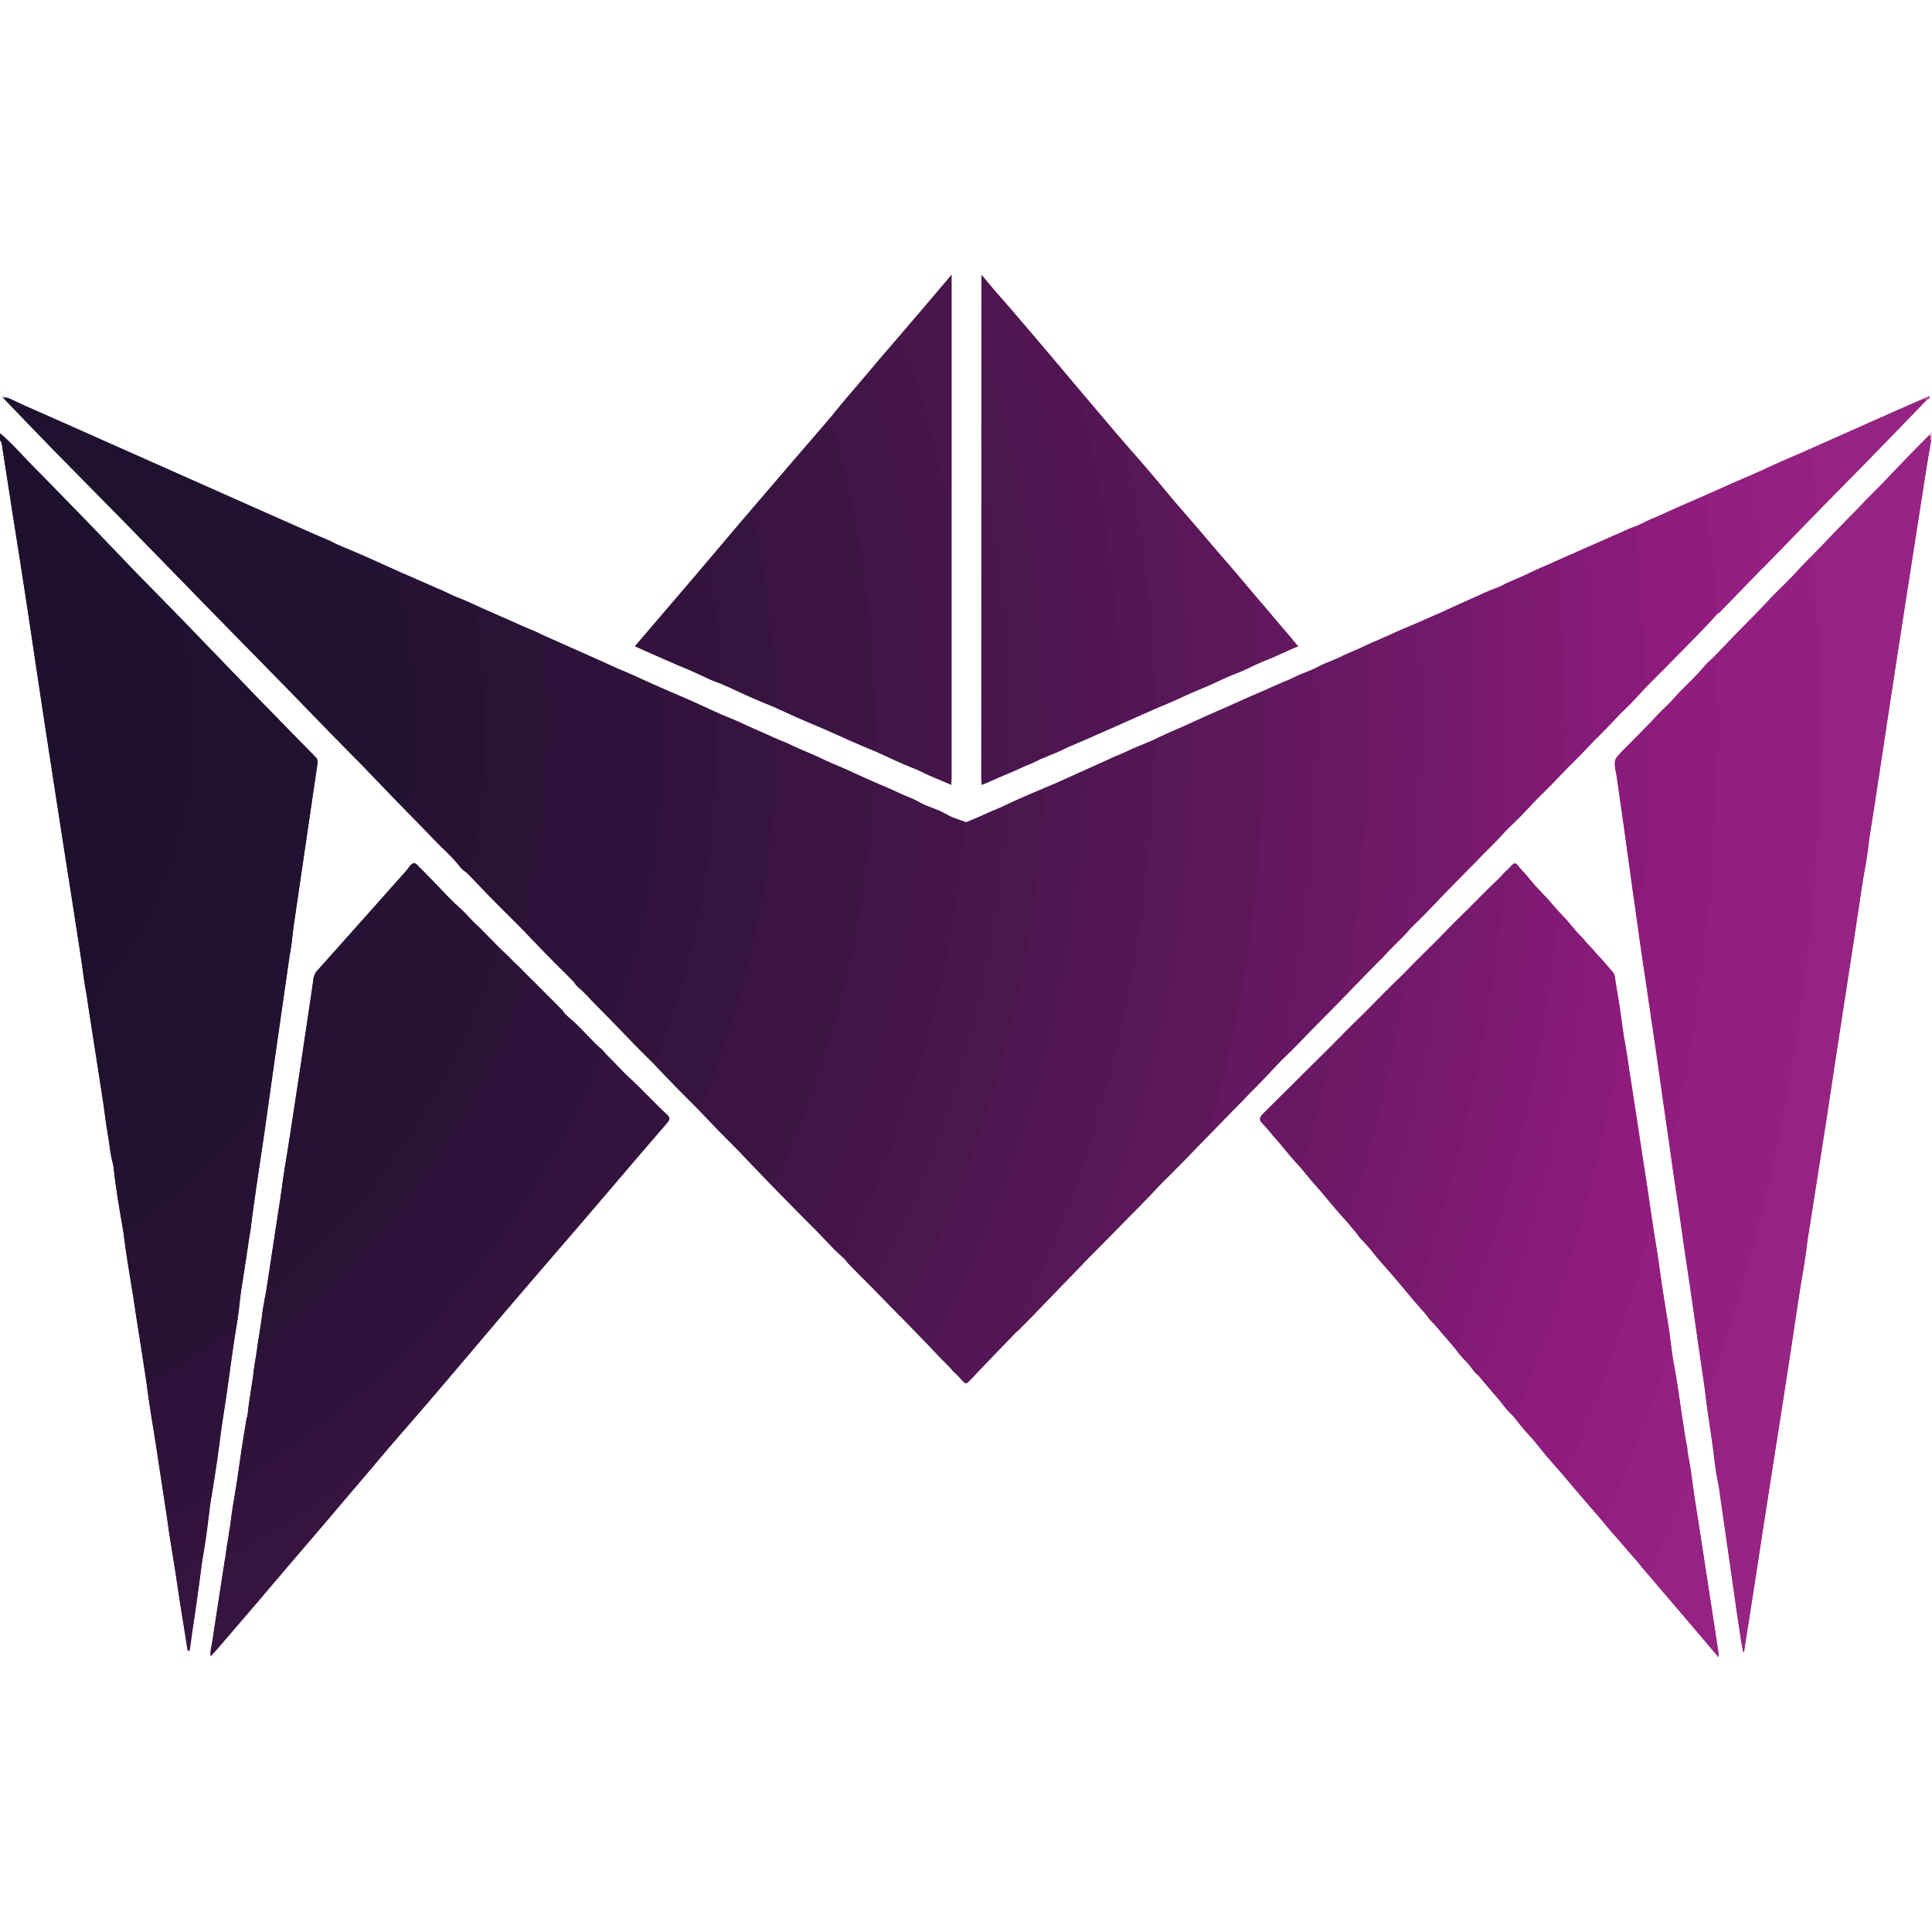 <?xml version="1.0" encoding="utf-8"?>
<!-- Generator: Adobe Illustrator 22.0.0, SVG Export Plug-In . SVG Version: 6.00 Build 0)  -->
<svg version="1.1" id="Camada_1" xmlns="http://www.w3.org/2000/svg" xmlns:xlink="http://www.w3.org/1999/xlink" x="0px" y="0px"
	 width="64px" height="64px" viewBox="0 0 64 64" style="enable-background:new 0 0 64 64;" xml:space="preserve">
<g>
	<g>
		<path style="fill:#1F122F;" d="M0,14.353c0.389,0.322,0.715,0.708,1.068,1.066c0.658,0.667,1.311,1.338,1.963,2.011
			c0.503,0.519,0.998,1.047,1.503,1.565c0.52,0.535,1.051,1.061,1.57,1.598c0.52,0.537,1.029,1.084,1.548,1.621
			c0.596,0.616,1.2,1.226,1.799,1.839c0.336,0.343,0.669,0.69,1.008,1.031c0.066,0.067,0.068,0.135,0.056,0.215
			c-0.263,1.786-0.527,3.573-0.786,5.359c-0.049,0.334-0.053,0.674-0.143,1.003c-0.151,0.024-0.187,0.159-0.238,0.267
			c-0.389,0.819-0.839,1.603-1.345,2.355c-0.647,0.963-1.375,1.859-2.194,2.68c-0.455,0.456-0.93,0.894-1.44,1.289
			c-0.187,0.145-0.344,0.358-0.613,0.375c-0.142-0.684-0.228-1.377-0.334-2.066c-0.197-1.286-0.399-2.572-0.596-3.859
			c-0.17-1.107-0.331-2.215-0.503-3.322c-0.294-1.902-0.598-3.802-0.89-5.705c-0.264-1.723-0.512-3.447-0.775-5.17
			c-0.2-1.31-0.413-2.618-0.621-3.927C0.034,14.549,0.013,14.523,0,14.495C0,14.448,0,14.4,0,14.353z"/>
		<path style="fill:#952383;" d="M59.443,19.044c0.243-0.332,0.555-0.599,0.835-0.895c0.649-0.686,1.312-1.36,1.978-2.03
			c0.583-0.587,1.129-1.211,1.744-1.766c0,0.032,0,0.063,0,0.095c-0.094,0.541-0.196,1.082-0.282,1.624
			c-0.239,1.519-0.473,3.039-0.704,4.559c-0.307,2.011-0.606,4.024-0.915,6.035c-0.274,1.785-0.562,3.568-0.835,5.353
			c-0.249,1.629-0.482,3.261-0.73,4.891c-0.202,1.326-0.417,2.649-0.624,3.974c-0.218,1.403-0.433,2.806-0.649,4.209
			c-0.248,1.605-0.499,3.21-0.745,4.816c-0.247,1.613-0.489,3.228-0.77,4.845c-0.079-0.499-0.166-0.996-0.236-1.496
			c-0.24-1.726-0.495-3.451-0.744-5.176c-0.104-0.717-0.228-1.433-0.299-2.155c0.141-0.048,0.126-0.188,0.16-0.291
			c0.267-0.811,0.524-1.625,0.765-2.445c0.381-1.295,0.727-2.596,1.028-3.912c0.248-1.086,0.469-2.175,0.671-3.27
			c0.188-1.017,0.349-2.038,0.491-3.061c0.143-1.031,0.242-2.07,0.336-3.107c0.082-0.898,0.147-1.799,0.19-2.7
			c0.036-0.763,0.005-1.527,0.042-2.292c0.031-0.643,0.022-1.29-0.027-1.937c-0.056-0.753,0.016-1.512-0.054-2.268
			c-0.051-0.555-0.068-1.113-0.099-1.669c-0.008-0.145-0.066-0.154-0.202-0.12C59.632,18.887,59.599,19.068,59.443,19.044z"/>
		<path style="fill:#921F81;" d="M59.443,19.044c0.156,0.024,0.189-0.158,0.325-0.191c0.136-0.033,0.194-0.024,0.202,0.12
			c0.031,0.557,0.048,1.115,0.099,1.669c0.069,0.756-0.002,1.515,0.054,2.268c0.048,0.647,0.057,1.294,0.027,1.937
			c-0.037,0.765-0.006,1.529-0.042,2.292c-0.043,0.901-0.108,1.801-0.19,2.7c-0.095,1.037-0.193,2.076-0.336,3.107
			c-0.142,1.023-0.303,2.044-0.491,3.061c-0.202,1.095-0.423,2.185-0.671,3.27c-0.3,1.315-0.646,2.617-1.028,3.912
			c-0.241,0.82-0.498,1.634-0.765,2.445c-0.034,0.103-0.018,0.243-0.16,0.291c-0.097-0.655-0.195-1.31-0.291-1.965
			c-0.264-1.802-0.528-3.605-0.789-5.407c-0.213-1.475-0.419-2.951-0.632-4.426c-0.153-1.056-0.319-2.11-0.468-3.166
			c-0.229-1.621-0.448-3.244-0.672-4.866c-0.025-0.18-0.04-0.363-0.091-0.536c-0.083-0.283,0.008-0.478,0.212-0.681
			c0.758-0.754,1.501-1.523,2.246-2.29c0.619-0.638,1.222-1.292,1.85-1.921C58.371,20.129,58.873,19.553,59.443,19.044z"/>
		<path style="fill:#5B1759;" d="M42.718,34.842c-0.533,0.557-1.062,1.117-1.6,1.669c-0.913,0.937-1.832,1.868-2.748,2.802
			c-0.783,0.798-1.566,1.596-2.346,2.397c-0.614,0.631-1.222,1.267-1.835,1.9c-0.125,0.129-0.258,0.251-0.387,0.376
			c-0.012-0.139,0.04-0.263,0.097-0.385c0.143-0.305,0.294-0.607,0.434-0.913c0.543-1.188,1.014-2.404,1.443-3.639
			c0.369-1.062,0.698-2.135,0.991-3.22c0.242-0.894,0.455-1.795,0.637-2.703c0.302-1.506,0.54-3.02,0.671-4.553
			c0.079-0.923,0.18-1.843,0.184-2.77c0-0.078,0.024-0.155,0.028-0.233c0.015-0.36,0.064-0.721-0.031-1.078
			c0.578-0.263,1.155-0.53,1.735-0.789c0.741-0.331,1.484-0.656,2.227-0.982c0.496-0.217,0.994-0.43,1.491-0.645
			c0.038,0.075,0.105,0.136,0.097,0.234c-0.035,0.449,0.036,0.895,0.049,1.344c0.025,0.836-0.076,1.669-0.049,2.504
			c0.022,0.678-0.058,1.351-0.106,2.024c-0.06,0.851-0.185,1.696-0.272,2.545c-0.082,0.795-0.242,1.578-0.368,2.366
			C42.966,33.68,42.833,34.26,42.718,34.842z"/>
		<path style="fill:#431549;" d="M27.125,25.09c0.876,0.388,1.751,0.779,2.629,1.164c0.761,0.333,1.489,0.742,2.286,0.991
			c0.078,0.058,0.058,0.144,0.053,0.219c-0.029,0.438-0.04,0.88-0.101,1.314c-0.125,0.892-0.258,1.784-0.424,2.668
			c-0.213,1.134-0.471,2.258-0.8,3.366c-0.242,0.814-0.479,1.629-0.77,2.428c-0.177,0.488-0.36,0.973-0.55,1.456
			c-0.27,0.688-0.555,1.37-0.877,2.035c-0.165,0.341-0.268,0.72-0.561,0.99c-0.353-0.268-0.625-0.618-0.94-0.926
			c-0.438-0.429-0.867-0.866-1.295-1.306c-0.51-0.525-1.015-1.056-1.521-1.585c0.196-0.464,0.399-0.925,0.585-1.393
			c0.33-0.826,0.592-1.676,0.861-2.523c0.223-0.705,0.399-1.422,0.568-2.141c0.16-0.679,0.287-1.365,0.405-2.053
			c0.145-0.85,0.268-1.703,0.342-2.562C27.078,26.521,27.09,25.804,27.125,25.09z"/>
		<path style="fill:#521653;" d="M38.255,24.492c0.095,0.357,0.047,0.718,0.031,1.078c-0.003,0.078-0.027,0.155-0.028,0.233
			c-0.004,0.927-0.105,1.848-0.184,2.77c-0.131,1.532-0.37,3.047-0.671,4.553c-0.182,0.908-0.395,1.809-0.637,2.703
			c-0.294,1.085-0.622,2.158-0.991,3.22c-0.429,1.234-0.9,2.45-1.443,3.639c-0.14,0.307-0.29,0.608-0.434,0.913
			c-0.057,0.121-0.109,0.245-0.097,0.385c-0.394,0.405-0.79,0.809-1.183,1.216c-0.169,0.175-0.335,0.353-0.502,0.53
			c-0.059,0.062-0.102,0.144-0.203,0.038c-0.586-0.613-1.176-1.223-1.765-1.833c0.066-0.001,0.095-0.046,0.121-0.097
			c0.139-0.264,0.288-0.523,0.416-0.792c0.307-0.646,0.613-1.292,0.901-1.946c0.276-0.625,0.551-1.252,0.788-1.893
			c0.297-0.803,0.592-1.607,0.833-2.429c0.207-0.709,0.453-1.409,0.622-2.126c0.26-1.105,0.517-2.211,0.698-3.334
			c0.156-0.966,0.316-1.931,0.407-2.906c0.072-0.772,0.126-1.546,0.189-2.32c0.007-0.081-0.019-0.139-0.093-0.173
			c0.628-0.284,1.254-0.572,1.884-0.851C37.36,24.871,37.809,24.684,38.255,24.492z"/>
		<path style="fill:#831B76;" d="M49.473,29.278c0.205-0.206,0.416-0.407,0.613-0.621c0.087-0.094,0.131-0.067,0.197,0.014
			c0.223,0.273,0.455,0.541,0.688,0.803c0.34,0.383,0.711,0.744,1.038,1.139c0.452,0.544,0.963,1.034,1.412,1.581
			c0.059,0.072,0.08,0.15,0.072,0.239c-0.037,0.104-0.096,0.205-0.106,0.311c-0.085,0.946-0.286,1.874-0.452,2.805
			c-0.185,1.041-0.432,2.072-0.682,3.1c-0.263,1.084-0.561,2.158-0.888,3.226c-0.477,1.557-1.004,3.095-1.602,4.609
			c-0.798-0.927-1.598-1.854-2.394-2.783c-0.281-0.327-0.554-0.662-0.83-0.993c0.217,0.01,0.248-0.168,0.297-0.311
			c0.159-0.469,0.314-0.94,0.457-1.414c0.247-0.819,0.516-1.633,0.718-2.464c0.27-1.112,0.538-2.226,0.754-3.351
			c0.201-1.047,0.383-2.096,0.535-3.151c0.112-0.775,0.198-1.554,0.278-2.333C49.591,29.553,49.689,29.365,49.473,29.278z"/>
		<path style="fill:#2C1339;" d="M14.933,19.709c0.508,0.168,0.981,0.421,1.471,0.633c1.049,0.453,2.091,0.923,3.135,1.388
			c0.441,0.196,0.88,0.396,1.32,0.594c-0.009,0.11,0.009,0.203,0.129,0.249c0.06,0.023,0.115,0.062,0.106,0.139
			c-0.02,0.168,0.048,0.326,0.049,0.491c0.007,1.196-0.016,2.389-0.132,3.581c-0.082,0.851-0.183,1.696-0.341,2.536
			c-0.216,1.15-0.492,2.284-0.852,3.397c-0.043,0.134-0.067,0.263-0.254,0.134c-0.051-0.035-0.141-0.023-0.185,0.056
			c-0.597-0.611-1.193-1.223-1.791-1.832c-0.627-0.637-1.263-1.265-1.881-1.91c-0.292-0.304-0.61-0.586-0.869-0.921
			c0.11,0.006,0.172-0.034,0.194-0.154c0.037-0.2,0.062-0.403,0.103-0.601c0.205-0.98,0.204-1.978,0.267-2.97
			c0.054-0.849-0.074-1.695-0.093-2.543c-0.004-0.179-0.033-0.359-0.062-0.536C15.154,20.861,15.08,20.279,14.933,19.709z"/>
		<path style="fill:#921F81;" d="M49.762,46.484c0.598-1.514,1.125-3.052,1.602-4.609c0.327-1.067,0.625-2.142,0.888-3.226
			c0.25-1.028,0.497-2.059,0.682-3.1c0.165-0.932,0.366-1.86,0.452-2.805c0.01-0.106,0.069-0.208,0.106-0.311
			c0.165,0.739,0.233,1.493,0.356,2.239c0.266,1.618,0.508,3.24,0.753,4.862c0.262,1.731,0.515,3.463,0.775,5.194
			c0.076,0.507,0.174,1.01,0.246,1.518c0.062,0.442,0.098,0.887,0.181,1.328c0.032,0.173,0.117,0.342,0.088,0.526
			c-0.093,0.013-0.12,0.08-0.15,0.159c-0.144,0.382-0.296,0.76-0.445,1.14c-0.311,0.798-0.647,1.586-1.032,2.352
			c-0.438-0.504-0.878-1.006-1.314-1.513c-0.558-0.65-1.114-1.303-1.669-1.956C50.774,47.684,50.269,47.084,49.762,46.484z"/>
		<path style="fill:#261334;" d="M8.816,42.845c0.131-0.889,0.26-1.778,0.395-2.667c0.214-1.411,0.434-2.822,0.648-4.233
			c0.178-1.177,0.352-2.355,0.527-3.533c0.014-0.097,0.052-0.177,0.118-0.252c1.038-1.164,2.075-2.328,3.109-3.495
			c0.079-0.089,0.115-0.101,0.213-0.007c0.326,0.313,0.628,0.651,0.945,0.971c0.172,0.174,0.36,0.352,0.53,0.533
			c0.149,0.158,0.297,0.337,0.482,0.477c0.16,0.121,0.292,0.303,0.437,0.458c0.074,0.079,0.147,0.155,0.235,0.217
			c-0.025,0.099-0.046,0.199-0.076,0.296c-0.492,1.567-1.145,3.066-1.945,4.499c-0.341,0.61-0.695,1.217-1.092,1.791
			c-0.602,0.872-1.244,1.714-1.953,2.507c-0.636,0.711-1.291,1.401-2.008,2.028C9.208,42.585,9.074,42.808,8.816,42.845z"/>
		<path style="fill:#31133C;" d="M18.727,33.597c0.476,0.408,0.888,0.882,1.34,1.314c0.242,0.231,0.466,0.482,0.698,0.724
			c-0.015,0.045-0.025,0.091-0.044,0.134c-0.296,0.65-0.577,1.306-0.909,1.942c-0.35,0.67-0.704,1.337-1.093,1.985
			c-0.534,0.891-1.114,1.751-1.743,2.579c-0.6,0.789-1.212,1.569-1.896,2.285c-0.844,0.883-1.716,1.739-2.652,2.529
			c-0.793,0.67-1.614,1.302-2.468,1.891c-0.537,0.371-1.089,0.722-1.651,1.054c-0.203,0.12-0.387,0.312-0.657,0.296
			c0.171-1.116,0.341-2.231,0.513-3.347c0.003-0.022,0.019-0.042,0.029-0.063c0.457-0.216,0.838-0.547,1.24-0.841
			c0.741-0.543,1.435-1.146,2.12-1.76c0.516-0.463,0.997-0.961,1.473-1.46c0.546-0.572,1.059-1.18,1.543-1.809
			c0.55-0.716,1.076-1.45,1.556-2.214c0.322-0.513,0.612-1.045,0.912-1.572C17.707,36.089,18.218,34.843,18.727,33.597z"/>
		<path style="fill:#4A154D;" d="M35.032,25.92c0.074,0.034,0.099,0.092,0.093,0.173c-0.063,0.773-0.116,1.547-0.189,2.32
			c-0.091,0.975-0.251,1.94-0.407,2.906c-0.182,1.123-0.439,2.229-0.698,3.334c-0.169,0.718-0.415,1.417-0.622,2.126
			c-0.24,0.823-0.536,1.627-0.833,2.429c-0.237,0.64-0.512,1.268-0.788,1.893c-0.289,0.654-0.595,1.3-0.901,1.946
			c-0.128,0.269-0.277,0.528-0.416,0.792c-0.027,0.051-0.056,0.096-0.121,0.097c-0.65-0.659-1.3-1.318-1.948-1.978
			c-0.071-0.072-0.154-0.136-0.189-0.237c0.293-0.27,0.395-0.649,0.561-0.99c0.322-0.665,0.607-1.348,0.877-2.035
			c0.19-0.483,0.372-0.968,0.55-1.456c0.291-0.799,0.528-1.614,0.77-2.428c0.329-1.107,0.587-2.232,0.8-3.366
			c0.166-0.885,0.299-1.777,0.424-2.668c0.061-0.434,0.072-0.876,0.101-1.314c0.005-0.075,0.026-0.161-0.053-0.219
			c0.585-0.266,1.169-0.536,1.757-0.797C34.206,26.265,34.62,26.095,35.032,25.92z"/>
		<path style="fill:#381441;" d="M29.201,24.98c-0.615-0.267-1.231-0.533-1.845-0.802c-0.914-0.4-1.827-0.803-2.74-1.204
			c-0.951-0.418-1.901-0.836-2.852-1.253c-0.23-0.101-0.462-0.197-0.727-0.309c0.134-0.159,0.252-0.299,0.37-0.438
			c0.532-0.623,1.065-1.244,1.595-1.868c0.541-0.637,1.076-1.278,1.618-1.914c0.634-0.743,1.273-1.481,1.91-2.221
			c0.354-0.411,0.708-0.822,1.062-1.233c0.141-0.014,0.165,0.089,0.195,0.19c0.274,0.925,0.508,1.861,0.698,2.806
			c0.236,1.174,0.44,2.352,0.538,3.55c0.076,0.93,0.184,1.858,0.179,2.793c0,0.086,0.022,0.173,0.025,0.256
			C29.249,23.881,29.298,24.432,29.201,24.98z"/>
		<path style="fill:#6F1967;" d="M42.718,34.842c0.115-0.583,0.248-1.162,0.341-1.749c0.126-0.788,0.286-1.571,0.368-2.366
			c0.087-0.849,0.212-1.695,0.272-2.545c0.048-0.673,0.128-1.346,0.106-2.024c-0.027-0.835,0.074-1.668,0.049-2.504
			c-0.014-0.448-0.084-0.894-0.049-1.344c0.008-0.099-0.059-0.159-0.097-0.234c0.593-0.268,1.186-0.539,1.78-0.805
			c0.409-0.183,0.821-0.361,1.232-0.54c0.322-0.14,0.645-0.278,0.968-0.418c0.017,0.084,0.038,0.168,0.05,0.253
			c0.108,0.748,0.107,1.503,0.132,2.254c0.041,1.259,0.033,2.522-0.045,3.781c-0.018,0.29-0.017,0.581-0.047,0.87
			c-0.074,0.701-0.07,1.409-0.179,2.107c-0.012,0.077-0.009,0.161,0.087,0.198c-0.505,0.517-1.012,1.032-1.515,1.551
			c-0.63,0.648-1.254,1.302-1.887,1.947C43.767,33.803,43.24,34.32,42.718,34.842z"/>
		<path style="fill:#2C1339;" d="M18.727,33.597c-0.509,1.246-1.02,2.492-1.688,3.665c-0.3,0.526-0.59,1.059-0.912,1.572
			c-0.479,0.765-1.005,1.499-1.556,2.214c-0.484,0.629-0.996,1.237-1.543,1.809c-0.476,0.499-0.957,0.997-1.473,1.46
			c-0.685,0.615-1.379,1.218-2.12,1.76c-0.402,0.294-0.783,0.626-1.24,0.841c0.1-0.711,0.198-1.422,0.302-2.132
			c0.087-0.596,0.183-1.19,0.276-1.785c0.008-0.053,0.028-0.105,0.042-0.158c0.258-0.037,0.392-0.26,0.563-0.409
			c0.717-0.627,1.372-1.317,2.008-2.028c0.709-0.793,1.351-1.636,1.953-2.507c0.397-0.574,0.751-1.181,1.092-1.791
			c0.8-1.433,1.454-2.931,1.945-4.499c0.03-0.097,0.051-0.197,0.076-0.296c0.259,0.25,0.522,0.497,0.777,0.75
			c0.458,0.453,0.912,0.91,1.366,1.367C18.647,33.481,18.684,33.542,18.727,33.597z"/>
		<path style="fill:#431549;" d="M29.201,24.98c0.097-0.548,0.048-1.098,0.028-1.648c-0.003-0.083-0.026-0.17-0.025-0.256
			c0.004-0.935-0.103-1.862-0.179-2.793c-0.098-1.197-0.302-2.376-0.538-3.55c-0.19-0.945-0.424-1.881-0.698-2.806
			c-0.03-0.101-0.054-0.204-0.195-0.19c0.301-0.363,0.599-0.73,0.904-1.09c0.545-0.643,1.095-1.283,1.643-1.923
			c0.448-0.523,0.897-1.046,1.373-1.602c0,5.646,0,11.243,0,16.88C30.732,25.657,29.966,25.318,29.201,24.98z"/>
		<path style="fill:#1F122F;" d="M11.996,25.343c-0.224-0.228-0.448-0.456-0.673-0.683c0.022-0.153-0.04-0.224-0.197-0.204
			c-1.341-1.369-2.684-2.737-4.024-4.108c-1.03-1.054-2.056-2.112-3.087-3.166c-0.737-0.753-1.483-1.498-2.219-2.252
			c-0.571-0.584-1.134-1.175-1.7-1.764c0,0-0.006,0.004-0.006,0.004c0.164-0.036,0.29,0.071,0.423,0.129
			c1.138,0.499,2.271,1.009,3.406,1.514c1.379,0.614,2.759,1.227,4.139,1.84c0.998,0.443,1.997,0.886,2.995,1.329
			c-0.022,0.091,0.018,0.172,0.046,0.253c0.123,0.357,0.237,0.716,0.318,1.086c0.106,0.483,0.263,0.958,0.329,1.446
			c0.095,0.698,0.225,1.392,0.26,2.1C12.047,23.694,12.07,24.518,11.996,25.343z"/>
		<path style="fill:#381441;" d="M27.125,25.09c-0.034,0.715-0.047,1.431-0.108,2.143c-0.074,0.858-0.196,1.711-0.342,2.562
			c-0.118,0.688-0.245,1.374-0.405,2.053c-0.169,0.719-0.345,1.436-0.568,2.141c-0.269,0.848-0.531,1.697-0.861,2.523
			c-0.187,0.468-0.39,0.929-0.585,1.393c-0.789-0.808-1.577-1.615-2.366-2.423c0.517-1.184,0.871-2.424,1.188-3.671
			c0.364-1.434,0.637-2.886,0.78-4.364c0.111-1.143,0.193-2.283,0.177-3.431c-0.001-0.095,0.002-0.189,0.003-0.284
			c0.626,0.274,1.253,0.547,1.879,0.823C26.32,24.731,26.722,24.911,27.125,25.09z"/>
		<path style="fill:#261334;" d="M3.757,38.625c0.269-0.017,0.425-0.229,0.613-0.375c0.51-0.395,0.984-0.833,1.44-1.289
			c0.819-0.82,1.547-1.717,2.194-2.68c0.506-0.752,0.956-1.536,1.345-2.355c0.051-0.108,0.087-0.242,0.238-0.267
			c-0.154,1.084-0.308,2.169-0.462,3.253c-0.166,1.171-0.317,2.343-0.498,3.512c-0.23,1.488-0.402,2.984-0.669,4.466
			c-0.076-0.007-0.137,0.02-0.188,0.076c-0.193,0.209-0.439,0.351-0.667,0.514c-0.496,0.353-0.988,0.717-1.51,1.027
			c-0.275,0.163-0.521,0.414-0.873,0.43c-0.198-1.288-0.396-2.577-0.594-3.865C4,40.258,3.843,39.447,3.757,38.625z"/>
		<path style="fill:#31133C;" d="M24.038,23.731c-0.001,0.095-0.004,0.189-0.003,0.284c0.015,1.148-0.067,2.288-0.177,3.431
			c-0.143,1.479-0.416,2.93-0.78,4.364c-0.317,1.247-0.671,2.487-1.188,3.671c-0.5-0.509-1.001-1.017-1.499-1.528
			c-0.339-0.347-0.674-0.697-1.011-1.046c0.044-0.079,0.134-0.091,0.185-0.056c0.186,0.129,0.21,0,0.254-0.134
			c0.359-1.114,0.636-2.248,0.852-3.397c0.158-0.84,0.259-1.685,0.341-2.536c0.115-1.193,0.139-2.386,0.132-3.581
			c-0.001-0.165-0.069-0.323-0.049-0.491c0.009-0.077-0.046-0.116-0.106-0.139c-0.12-0.046-0.138-0.139-0.129-0.249
			c0.646,0.283,1.292,0.565,1.937,0.85C23.211,23.357,23.624,23.545,24.038,23.731z"/>
		<path style="fill:#4A154D;" d="M35.366,24.73c-0.391,0.24-0.831,0.374-1.242,0.571c-0.461,0.221-0.938,0.408-1.404,0.619
			c-0.15,0.068-0.214,0.078-0.214-0.127c0.005-5.498,0.004-10.995,0.005-16.493c0-0.045,0.005-0.09,0.01-0.188
			c0.085,0.111,0.14,0.181,0.194,0.252c0.046,0.355,0.217,0.67,0.329,1.003c0.387,1.147,0.745,2.302,1.023,3.48
			c0.201,0.855,0.436,1.705,0.572,2.571c0.17,1.082,0.369,2.159,0.459,3.256c0.068,0.827,0.172,1.654,0.208,2.481
			C35.344,23.013,35.402,23.871,35.366,24.73z"/>
		<path style="fill:#521653;" d="M35.366,24.73c0.036-0.859-0.022-1.718-0.059-2.575c-0.036-0.828-0.14-1.655-0.208-2.481
			c-0.09-1.096-0.289-2.174-0.459-3.256c-0.136-0.866-0.371-1.716-0.572-2.571c-0.277-1.178-0.636-2.333-1.023-3.48
			c-0.112-0.333-0.283-0.648-0.329-1.003c0.26,0.293,0.525,0.582,0.78,0.879c0.456,0.531,0.908,1.067,1.36,1.602
			c0.675,0.798,1.348,1.597,2.022,2.396c-0.097,0.037-0.105,0.121-0.08,0.196c0.109,0.329,0.135,0.676,0.211,1.011
			c0.223,0.979,0.358,1.971,0.487,2.964c0.089,0.683,0.173,1.366,0.207,2.057c0.041,0.83,0.14,1.658,0.127,2.491
			c-0.004,0.231,0.027,0.454,0.097,0.672c-0.758,0.334-1.516,0.668-2.273,1.003C35.56,24.677,35.47,24.724,35.366,24.73z"/>
		<path style="fill:#831B76;" d="M54.618,22.661c-0.414,0.432-0.824,0.867-1.241,1.296c-0.608,0.626-1.22,1.249-1.831,1.873
			c-0.483,0.494-0.967,0.987-1.451,1.481c-0.091-0.043-0.075-0.127-0.081-0.204c-0.015-0.182,0.052-0.361,0.043-0.537
			c-0.053-1.045,0.064-2.086,0.021-3.133c-0.046-1.098-0.026-2.2-0.121-3.296c-0.022-0.252,0.057-0.539-0.139-0.766
			c0.39-0.182,0.778-0.37,1.172-0.545c1.004-0.448,2.011-0.89,3.018-1.334c0.071-0.031,0.148-0.05,0.222-0.074
			c0.079,0.132,0.101,0.274,0.103,0.428c0.003,0.25,0.014,0.503,0.052,0.75c0.102,0.667,0.13,1.34,0.172,2.01
			C54.598,21.292,54.641,21.976,54.618,22.661z"/>
		<path style="fill:#261334;" d="M11.996,25.343c0.074-0.825,0.051-1.649,0.01-2.476c-0.034-0.708-0.164-1.402-0.26-2.1
			c-0.067-0.488-0.224-0.963-0.329-1.446c-0.081-0.37-0.195-0.729-0.318-1.086c-0.028-0.081-0.068-0.162-0.046-0.253
			c1.233,0.541,2.466,1.082,3.698,1.624c0.064,0.028,0.121,0.068,0.182,0.103c0.146,0.569,0.221,1.152,0.315,1.73
			c0.029,0.177,0.057,0.357,0.062,0.536c0.019,0.848,0.148,1.694,0.093,2.543c-0.063,0.992-0.062,1.989-0.267,2.97
			c-0.041,0.198-0.066,0.401-0.103,0.601c-0.022,0.12-0.084,0.16-0.194,0.154c-0.357-0.284-0.643-0.64-0.967-0.958
			c-0.514-0.504-1.007-1.03-1.507-1.548C12.24,25.608,12.119,25.475,11.996,25.343z"/>
		<path style="fill:#771A6D;" d="M49.473,29.278c0.216,0.087,0.119,0.275,0.105,0.407c-0.081,0.779-0.167,1.558-0.278,2.333
			c-0.152,1.054-0.335,2.104-0.535,3.151c-0.216,1.126-0.484,2.239-0.754,3.351c-0.201,0.83-0.471,1.645-0.718,2.464
			c-0.143,0.474-0.298,0.945-0.457,1.414c-0.048,0.143-0.08,0.321-0.297,0.311c-0.42-0.485-0.846-0.966-1.258-1.459
			c-0.12-0.143-0.282-0.253-0.353-0.437c0.107-0.042,0.144-0.133,0.178-0.234c0.101-0.298,0.176-0.604,0.272-0.902
			c0.194-0.598,0.353-1.206,0.511-1.813c0.467-1.799,0.817-3.622,1.124-5.454c0.036-0.214,0.14-0.445,0.01-0.669
			c0.368-0.378,0.733-0.758,1.105-1.132C48.573,30.162,49.024,29.722,49.473,29.278z"/>
		<path style="fill:#381441;" d="M7.654,50.33c0.269,0.016,0.454-0.176,0.657-0.296c0.562-0.332,1.113-0.683,1.651-1.054
			c0.853-0.589,1.674-1.22,2.468-1.891c0.936-0.79,1.808-1.646,2.652-2.529c0.684-0.716,1.296-1.495,1.896-2.285
			c0.629-0.828,1.209-1.688,1.743-2.579c0.389-0.648,0.743-1.315,1.093-1.985c0.332-0.635,0.613-1.292,0.909-1.942
			c0.019-0.042,0.03-0.089,0.044-0.134c0.477,0.4,0.869,0.888,1.337,1.297c0.098,0.086,0.088,0.156,0.002,0.256
			c-0.951,1.104-1.895,2.214-2.843,3.32c-0.855,0.998-1.716,1.991-2.57,2.99c-0.746,0.874-1.482,1.758-2.228,2.632
			c-0.634,0.743-1.281,1.475-1.915,2.217c-0.634,0.742-1.258,1.494-1.892,2.237c-0.644,0.754-1.297,1.501-1.943,2.254
			c-0.487,0.568-0.968,1.14-1.452,1.71c-0.085,0.1-0.171,0.198-0.295,0.276C7.196,53.326,7.425,51.828,7.654,50.33z"/>
		<path style="fill:#5B1759;" d="M37.925,23.633c-0.07-0.219-0.1-0.441-0.097-0.672c0.013-0.833-0.087-1.661-0.127-2.491
			c-0.034-0.691-0.118-1.374-0.207-2.057c-0.129-0.993-0.264-1.986-0.487-2.964c-0.076-0.335-0.102-0.681-0.211-1.011
			c-0.025-0.076-0.016-0.16,0.08-0.196c0.366,0.421,0.736,0.838,1.098,1.262c0.425,0.497,0.841,1.001,1.266,1.497
			c0.522,0.61,1.052,1.214,1.574,1.825c0.654,0.767,1.303,1.538,1.955,2.307c0.071,0.084,0.14,0.169,0.226,0.273
			C41.294,22.154,39.609,22.894,37.925,23.633z"/>
		<path style="fill:#6F1967;" d="M47.024,31.741c0.13,0.224,0.026,0.455-0.01,0.669c-0.307,1.832-0.657,3.655-1.124,5.454
			c-0.158,0.608-0.317,1.215-0.511,1.813c-0.097,0.298-0.172,0.604-0.272,0.902c-0.034,0.101-0.072,0.192-0.178,0.234
			c-0.59-0.622-1.121-1.296-1.684-1.942c-0.475-0.545-0.929-1.109-1.413-1.646c-0.149-0.166-0.078-0.245,0.034-0.356
			c0.81-0.805,1.62-1.611,2.428-2.417c0.881-0.878,1.76-1.758,2.641-2.637C46.961,31.788,46.993,31.766,47.024,31.741z"/>
		<path style="fill:#771A6D;" d="M49.818,19.374c0.196,0.226,0.117,0.514,0.139,0.766c0.095,1.096,0.076,2.198,0.121,3.296
			c0.044,1.047-0.074,2.088-0.021,3.133c0.009,0.177-0.058,0.355-0.043,0.537c0.007,0.078-0.01,0.161,0.081,0.204
			c-0.526,0.536-1.053,1.072-1.578,1.609c-0.278,0.285-0.554,0.572-0.832,0.858c-0.095-0.037-0.099-0.121-0.087-0.198
			c0.109-0.698,0.105-1.406,0.179-2.107c0.031-0.289,0.029-0.58,0.047-0.87c0.078-1.259,0.086-2.521,0.045-3.781
			c-0.024-0.751-0.024-1.507-0.132-2.254c-0.012-0.085-0.033-0.169-0.05-0.253C48.391,19.985,49.096,19.66,49.818,19.374z"/>
		<path style="fill:#921F81;" d="M54.618,22.661c0.023-0.685-0.019-1.369-0.061-2.05c-0.041-0.67-0.07-1.344-0.172-2.01
			c-0.038-0.247-0.049-0.5-0.052-0.75c-0.002-0.155-0.024-0.296-0.103-0.428c0.861-0.421,1.747-0.786,2.622-1.176
			c0.358-0.16,0.719-0.314,1.079-0.471c0.074,0.059,0.087,0.141,0.1,0.23c0.136,0.954,0.229,1.911,0.289,2.873
			c-0.443,0.483-0.928,0.927-1.377,1.402c-0.536,0.565-1.08,1.122-1.619,1.684C55.094,22.201,54.853,22.428,54.618,22.661z"/>
		<path style="fill:#2C1339;" d="M4.719,44.938c0.353-0.015,0.598-0.266,0.873-0.43c0.523-0.31,1.014-0.673,1.51-1.027
			c0.228-0.163,0.474-0.305,0.667-0.514c0.052-0.056,0.113-0.083,0.188-0.076c-0.042,0.717-0.194,1.419-0.292,2.128
			c-0.194,1.397-0.399,2.792-0.6,4.188c-0.032,0.218-0.07,0.435-0.106,0.653c-0.115-0.011-0.206,0.044-0.305,0.096
			c-0.357,0.188-0.701,0.408-1.094,0.52C5.28,48.631,5,46.785,4.719,44.938z"/>
		<path style="fill:#952383;" d="M58.318,18.877c-0.06-0.961-0.153-1.919-0.289-2.873c-0.013-0.088-0.025-0.171-0.1-0.23
			c0.977-0.435,1.954-0.872,2.931-1.305c0.957-0.424,1.916-0.846,2.874-1.268c0.055-0.024,0.107-0.073,0.174-0.031
			c0,0-0.005-0.003-0.005-0.003c-0.855,0.877-1.71,1.753-2.564,2.63c-0.954,0.98-1.907,1.961-2.861,2.941
			C58.429,18.788,58.372,18.831,58.318,18.877z"/>
		<path style="fill:#952383;" d="M54.264,51.751c0.385-0.766,0.72-1.554,1.032-2.352c0.148-0.38,0.3-0.759,0.445-1.14
			c0.03-0.079,0.058-0.146,0.15-0.159c0.149,0.574,0.184,1.166,0.278,1.749c0.263,1.633,0.508,3.27,0.759,4.905
			c0.004,0.029,0.001,0.06,0.001,0.134c-0.248-0.291-0.471-0.553-0.694-0.813c-0.609-0.711-1.22-1.422-1.829-2.134
			C54.354,51.881,54.311,51.814,54.264,51.751z"/>
		<path style="fill:#381441;" d="M5.56,50.477c0.394-0.112,0.737-0.332,1.094-0.52c0.099-0.052,0.19-0.107,0.305-0.096
			c-0.224,1.606-0.448,3.211-0.673,4.817c-0.024,0-0.049,0-0.073,0C5.996,53.277,5.778,51.877,5.56,50.477z"/>
		<path style="fill:#261334;" d="M11.127,24.456c0.156-0.02,0.219,0.051,0.197,0.204C11.258,24.592,11.192,24.524,11.127,24.456z"/>
		<path style="fill:#1F122F;" d="M0.096,13.167c-0.011-0.008-0.022-0.016-0.033-0.025c0.011-0.003,0.021-0.005,0.032-0.008
			c-0.002,0.012-0.003,0.024-0.005,0.036C0.09,13.171,0.096,13.167,0.096,13.167z"/>
		<path style="fill:#952383;" d="M63.909,13.17c-0.002-0.011-0.003-0.021-0.005-0.032c0.009,0.002,0.019,0.003,0.028,0.005
			c-0.01,0.008-0.019,0.016-0.029,0.023C63.904,13.167,63.909,13.17,63.909,13.17z"/>
	</g>
</g>
<g>
	<g>
		<path style="fill:#1D112E;" d="M2.894,33.034c-0.128-0.498-0.156-1.011-0.237-1.516c-0.304-1.884-0.598-3.77-0.887-5.656
			c-0.265-1.73-0.515-3.463-0.779-5.193c-0.188-1.231-0.39-2.461-0.583-3.692C0.301,16.292,0.2,15.605,0.092,14.92
			C0.074,14.809,0.093,14.684,0,14.593c0-0.079,0-0.158,0-0.237c0.384,0.315,0.703,0.695,1.05,1.046
			c0.669,0.675,1.332,1.357,1.993,2.04c0.502,0.519,0.997,1.045,1.498,1.565c0.387,0.401,0.78,0.797,1.169,1.196
			c0.043,0.044,0.08,0.092,0.121,0.138c0.217,0.406,0.234,0.865,0.338,1.3c0.289,1.205,0.259,2.438,0.181,3.655
			c-0.1,1.57-0.527,3.075-1.198,4.507c-0.357,0.761-0.789,1.477-1.265,2.165c-0.214,0.31-0.455,0.606-0.707,0.889
			C3.106,32.94,3.037,33.052,2.894,33.034z"/>
		<path style="fill:#E4C7DF;" d="M64,14.593l-0.019,0.004l-0.02-0.002c-0.078-0.045-0.034-0.124-0.052-0.186
			c0.011-0.052,0.046-0.081,0.091-0.102C64,14.403,64,14.498,64,14.593z"/>
		<path style="fill:#942382;" d="M61.919,27.739c-0.031,0.584-0.172,1.152-0.255,1.728c-0.162,1.122-0.334,2.243-0.508,3.364
			c-0.308,1.985-0.62,3.969-0.929,5.954c-0.104,0.669-0.203,1.34-0.306,2.009c-0.008,0.053-0.027,0.105-0.041,0.158
			c-0.388,1.337-0.745,2.684-1.165,4.012c-0.405,1.279-0.859,2.54-1.321,3.799c-0.057,0.155-0.111,0.313-0.19,0.459
			c-0.047,0.087-0.091,0.19-0.223,0.169c-0.123-0.42-0.173-0.857-0.221-1.287c-0.073-0.646-0.195-1.285-0.265-1.931
			c0.384-0.928,0.659-1.892,0.945-2.852c0.188-0.628,0.375-1.256,0.538-1.891c0.31-1.208,0.607-2.419,0.856-3.642
			c0.248-1.215,0.472-2.434,0.658-3.66c0.226-1.49,0.384-2.99,0.51-4.492c0.117-1.385,0.181-2.77,0.196-4.16
			c0.007-0.662,0.059-1.327,0.026-1.987c-0.053-1.072-0.001-2.147-0.094-3.217c-0.052-0.597-0.061-1.198-0.16-1.791
			c0.516-0.53,1.013-1.078,1.555-1.583c0.125,0.056,0.122,0.175,0.134,0.283c0.104,0.941,0.172,1.886,0.242,2.83
			c0.139,1.853,0.154,3.707,0.127,5.562c-0.009,0.597,0.004,1.2-0.108,1.792C61.897,27.49,61.972,27.615,61.919,27.739z"/>
		<path style="fill:#932081;" d="M59.97,18.48c0.179,0.123,0.123,0.325,0.135,0.485c0.096,1.295,0.15,2.592,0.166,3.892
			c0.008,0.677,0.051,1.357,0.021,2.032c-0.033,0.757-0.007,1.514-0.042,2.269c-0.043,0.917-0.102,1.835-0.193,2.748
			c-0.065,0.655-0.111,1.313-0.186,1.967c-0.072,0.63-0.209,1.253-0.266,1.884c-0.078,0.869-0.265,1.72-0.41,2.577
			c-0.163,0.957-0.37,1.909-0.594,2.856c-0.321,1.353-0.664,2.698-1.06,4.032c-0.264,0.89-0.554,1.771-0.833,2.655
			c-0.039,0.124-0.084,0.239-0.213,0.296c-0.087-0.603-0.176-1.206-0.261-1.809c-0.09-0.645-0.177-1.29-0.265-1.935
			c0.51-1.693,0.923-3.411,1.28-5.142c0.318-1.538,0.578-3.088,0.778-4.645c0.163-1.267,0.326-2.536,0.39-3.813
			c0.042-0.834,0.08-1.67,0.119-2.504c0.056-1.216,0.042-2.431,0.027-3.645c-0.011-0.865-0.036-1.734-0.127-2.597
			c0.197-0.285,0.471-0.499,0.703-0.751C59.408,19.041,59.692,18.763,59.97,18.48z"/>
		<path style="fill:#1F122F;" d="M2.894,33.034c0.271-0.189,0.434-0.473,0.639-0.72c0.514-0.62,0.928-1.308,1.301-2.017
			c0.311-0.589,0.571-1.203,0.785-1.84c0.25-0.747,0.429-1.507,0.56-2.281c0.064-0.378,0.129-0.757,0.127-1.143
			c-0.003-0.545-0.006-1.089,0.001-1.634c0.009-0.688-0.122-1.357-0.261-2.025c-0.072-0.345-0.143-0.689-0.214-1.034
			c0.964,0.968,1.914,1.951,2.857,2.94c0.206,0.216,0.424,0.42,0.622,0.644c-0.04,0.889-0.091,1.775-0.216,2.659
			c-0.231,1.633-0.727,3.182-1.436,4.661c-0.619,1.292-1.404,2.484-2.348,3.567c-0.451,0.517-0.928,1.009-1.437,1.469
			c-0.122,0.11-0.227,0.304-0.452,0.216c-0.168-1.075-0.337-2.151-0.505-3.226C2.905,33.191,2.901,33.112,2.894,33.034z"/>
		<path style="fill:#34133E;" d="M7.628,50.608c0.034-0.512,0.134-1.014,0.236-1.515c0.163,0.021,0.292-0.067,0.416-0.147
			c0.922-0.595,1.82-1.222,2.689-1.895c1.177-0.911,2.243-1.941,3.274-3.008c0.675-0.698,1.29-1.448,1.878-2.222
			c0.607-0.799,1.174-1.624,1.698-2.48c0.781-1.274,1.468-2.596,2.039-3.977c0.059-0.142,0.091-0.306,0.245-0.39
			c0.444,0.434,0.889,0.867,1.333,1.302c0.208,0.204,0.411,0.413,0.622,0.613c0.111,0.106,0.156,0.175,0.026,0.324
			c-0.94,1.083-1.865,2.179-2.798,3.268c-0.651,0.76-1.31,1.512-1.96,2.272c-0.696,0.814-1.384,1.635-2.08,2.449
			c-0.798,0.934-1.602,1.864-2.403,2.797c-0.153,0.179-0.302,0.361-0.453,0.542c-0.451,0.288-0.856,0.639-1.294,0.945
			c-0.878,0.613-1.768,1.205-2.705,1.725c-0.234,0.13-0.463,0.268-0.704,0.384c-0.068,0.033-0.164,0.118-0.204-0.038
			c-0.001-0.239,0.053-0.47,0.108-0.701C7.632,50.779,7.587,50.687,7.628,50.608z"/>
		<path style="fill:#921E80;" d="M58.435,20.084c0.082,0.051,0.116,0.131,0.111,0.222c-0.024,0.371,0.034,0.738,0.051,1.107
			c0.06,1.332,0.056,2.665,0.042,3.997c-0.009,0.841-0.051,1.682-0.094,2.523c-0.034,0.674-0.077,1.348-0.143,2.019
			c-0.075,0.763-0.214,1.522-0.265,2.286c-0.058,0.872-0.265,1.719-0.356,2.584c-0.056,0.528-0.184,1.049-0.283,1.572
			c-0.169,0.886-0.344,1.77-0.561,2.645c-0.247,0.997-0.502,1.992-0.77,2.984c-0.037,0.138-0.03,0.322-0.198,0.406
			c-0.17-0.912-0.268-1.834-0.406-2.751c-0.093-0.615-0.199-1.228-0.257-1.848c0.101-0.3,0.162-0.611,0.225-0.92
			c0.325-1.595,0.592-3.2,0.795-4.814c0.14-1.112,0.273-2.227,0.333-3.345c0.045-0.85,0.09-1.701,0.121-2.553
			c0.04-1.09,0.029-2.179,0.034-3.268c0.002-0.378-0.044-0.755-0.07-1.132C57.314,21.232,57.841,20.624,58.435,20.084z"/>
		<path style="fill:#30133B;" d="M20.102,34.975c-0.352,0.731-0.639,1.491-1.01,2.213c-0.661,1.289-1.389,2.54-2.226,3.722
			c-0.58,0.819-1.199,1.61-1.857,2.371c-0.703,0.813-1.468,1.563-2.237,2.308c-0.54,0.522-1.129,0.993-1.718,1.463
			c-0.856,0.682-1.754,1.299-2.669,1.895c-0.125,0.081-0.263,0.143-0.394,0.215c-0.08,0.044-0.117,0.013-0.127-0.069
			c0.079-0.73,0.181-1.457,0.333-2.177c0.727-0.461,1.413-0.977,2.08-1.52c0.759-0.618,1.488-1.269,2.171-1.97
			c1.014-1.041,1.949-2.145,2.799-3.325c0.689-0.956,1.297-1.96,1.863-2.99c0.529-0.961,0.967-1.967,1.377-2.985
			c0.067-0.167,0.083-0.378,0.285-0.468c0.354,0.25,0.618,0.594,0.925,0.894C19.835,34.688,20.014,34.79,20.102,34.975z"/>
		<path style="fill:#261234;" d="M9.282,39.858c0.067-0.823,0.235-1.63,0.359-2.445c0.214-1.41,0.431-2.819,0.645-4.228
			c0.038-0.249,0.067-0.499,0.097-0.75c0.013-0.105,0.049-0.193,0.122-0.274c0.976-1.09,1.949-2.182,2.924-3.272
			c0.094-0.105,0.162-0.287,0.286-0.293c0.089-0.005,0.187,0.165,0.282,0.255c0.342,0.324,0.673,0.658,0.981,1.015
			c-0.039,0.338-0.148,0.659-0.247,0.982c-0.51,1.666-1.216,3.247-2.089,4.754c-0.574,0.991-1.222,1.933-1.937,2.826
			c-0.364,0.454-0.74,0.902-1.149,1.319C9.487,39.818,9.421,39.939,9.282,39.858z"/>
		<path style="fill:#4F1651;" d="M34.607,26.11c0.459-0.203,0.917-0.405,1.376-0.608c0.06,0.053,0.062,0.126,0.064,0.196
			c0.017,0.593-0.015,1.183-0.062,1.774c-0.067,0.842-0.192,1.678-0.274,2.518c-0.037,0.385-0.119,0.765-0.183,1.146
			c-0.212,1.254-0.48,2.495-0.792,3.729c-0.482,1.903-1.104,3.757-1.832,5.577c-0.534,1.335-1.161,2.629-1.823,3.906
			c-0.057,0.11-0.096,0.262-0.272,0.256c-0.329-0.333-0.658-0.666-0.987-0.999c0.033-0.217,0.162-0.393,0.257-0.58
			c0.729-1.43,1.381-2.895,1.932-4.401c0.483-1.32,0.913-2.657,1.263-4.02c0.362-1.409,0.651-2.833,0.87-4.27
			c0.149-0.974,0.265-1.955,0.343-2.939c0.028-0.354-0.012-0.711,0.053-1.064C34.554,26.254,34.549,26.174,34.607,26.11z"/>
		<path style="fill:#221231;" d="M3.421,36.495c0.077,0.007,0.131-0.03,0.19-0.076c0.547-0.43,1.019-0.939,1.483-1.45
			c0.506-0.558,0.963-1.16,1.382-1.789c0.724-1.086,1.312-2.241,1.764-3.463c0.336-0.907,0.601-1.84,0.747-2.794
			c0.109-0.711,0.219-1.426,0.219-2.153c0-0.279-0.019-0.575,0.104-0.846c0.381,0.386,0.761,0.774,1.145,1.158
			c0.065,0.065,0.074,0.131,0.062,0.213c-0.263,1.785-0.525,3.571-0.786,5.357c-0.042,0.288-0.077,0.578-0.115,0.867
			c-0.819,1.651-1.751,3.23-2.982,4.615c-0.778,0.875-1.616,1.684-2.551,2.391c-0.09,0.068-0.189,0.229-0.331,0.057
			c-0.111-0.325-0.115-0.67-0.181-1.003C3.5,37.221,3.469,36.856,3.421,36.495z"/>
		<path style="fill:#291236;" d="M9.282,39.858c0.113,0.008,0.168-0.081,0.229-0.148c0.541-0.591,1.068-1.194,1.549-1.835
			c0.888-1.185,1.676-2.432,2.314-3.769c0.46-0.964,0.898-1.937,1.195-2.97c0.104-0.361,0.236-0.715,0.313-1.084
			c0.016-0.076,0.063-0.125,0.097-0.185c0.353,0.25,0.614,0.595,0.927,0.887c0.207,0.194,0.4,0.401,0.6,0.603
			c-0.019,0.311-0.152,0.593-0.249,0.88c-0.266,0.793-0.582,1.569-0.94,2.324c-0.453,0.955-0.949,1.887-1.521,2.779
			c-0.661,1.031-1.378,2.02-2.18,2.945c-0.744,0.858-1.537,1.669-2.404,2.404c-0.115,0.097-0.215,0.267-0.417,0.202
			c0.151-0.974,0.302-1.948,0.453-2.922C9.253,39.93,9.27,39.894,9.282,39.858z"/>
		<path style="fill:#371440;" d="M23.798,23.653c0.489,0.137,0.929,0.391,1.395,0.585c0.188,0.078,0.367,0.178,0.55,0.268
			c0.066,0.07,0.075,0.159,0.06,0.245c-0.094,0.556-0.016,1.119-0.075,1.678c-0.069,0.651-0.144,1.302-0.219,1.952
			c-0.157,1.369-0.44,2.713-0.784,4.043c-0.265,1.023-0.573,2.037-0.959,3.025c-0.132,0.338-0.254,0.68-0.391,1.017
			c-0.047,0.115-0.066,0.273-0.25,0.269c-0.509-0.489-1.005-0.99-1.478-1.513c0.25-0.63,0.472-1.27,0.673-1.917
			c0.488-1.569,0.833-3.17,1.082-4.794c0.124-0.811,0.161-1.63,0.238-2.445c0.066-0.701,0.027-1.402,0.045-2.103
			C23.687,23.851,23.66,23.72,23.798,23.653z"/>
		<path style="fill:#581757;" d="M38.15,24.542c0.383-0.198,0.779-0.368,1.183-0.52c0.186-0.043,0.171,0.104,0.172,0.202
			c0.01,0.552,0.033,1.106-0.005,1.657c-0.044,0.629-0.072,1.258-0.122,1.887c-0.101,1.267-0.252,2.526-0.443,3.782
			c-0.329,2.158-0.839,4.274-1.479,6.357c-0.361,1.176-0.752,2.344-1.24,3.477c-0.041,0.094-0.086,0.186-0.141,0.272
			c-0.769,0.796-1.538,1.591-2.308,2.386c-0.032,0.033-0.071,0.058-0.107,0.087c-0.096-0.117-0.029-0.226,0.022-0.33
			c0.488-0.993,0.923-2.009,1.334-3.036c0.481-1.204,0.906-2.427,1.277-3.668c0.58-1.939,1.028-3.91,1.342-5.91
			c0.165-1.053,0.285-2.111,0.377-3.173c0.083-0.951,0.114-1.905,0.179-2.856C38.205,24.949,38.181,24.745,38.15,24.542z"/>
		<path style="fill:#5C175A;" d="M36.075,41.654c0.003-0.071,0.008-0.139,0.038-0.207c0.447-1.034,0.796-2.103,1.15-3.171
			c0.469-1.418,0.841-2.863,1.162-4.319c0.229-1.039,0.401-2.09,0.555-3.145c0.131-0.9,0.213-1.804,0.314-2.706
			c0.062-0.553,0.061-1.113,0.105-1.668c0.057-0.724,0.044-1.448,0.043-2.173c0-0.092,0.05-0.218-0.108-0.245
			c0.448-0.233,0.915-0.422,1.38-0.616c0.172,0.035,0.122,0.179,0.124,0.281c0.009,0.521-0.001,1.043,0.005,1.564
			c0.018,1.662-0.155,3.309-0.352,4.956c-0.233,1.941-0.608,3.853-1.082,5.747c-0.253,1.011-0.545,2.012-0.867,3.004
			c-0.035,0.107-0.097,0.198-0.135,0.302c-0.397,0.468-0.845,0.888-1.271,1.328C36.786,40.947,36.428,41.299,36.075,41.654z"/>
		<path style="fill:#2D1339;" d="M18.019,21.076c0.561,0.244,1.123,0.486,1.683,0.732c0.245,0.107,0.486,0.222,0.729,0.333
			c0.005,0.015,0.014,0.03,0.013,0.045c-0.029,0.866,0.127,1.731,0.024,2.598c-0.019,0.157-0.013,0.315-0.011,0.473
			c0.01,0.99-0.133,1.965-0.269,2.942c-0.174,1.253-0.47,2.479-0.808,3.697c-0.044,0.16-0.084,0.321-0.152,0.473
			c-0.04,0.09-0.078,0.203-0.221,0.144c-0.621-0.596-1.229-1.206-1.804-1.848c0.357-1.166,0.558-2.363,0.713-3.569
			c0.174-1.364,0.206-2.736,0.161-4.108c-0.014-0.424-0.067-0.848-0.113-1.272C17.941,21.504,17.882,21.28,18.019,21.076z"/>
		<path style="fill:#4B164E;" d="M34.607,26.11c-0.054,0.821-0.076,1.644-0.177,2.463c-0.097,0.785-0.173,1.574-0.31,2.352
			c-0.153,0.871-0.307,1.744-0.518,2.605c-0.22,0.9-0.45,1.796-0.72,2.683c-0.38,1.249-0.817,2.476-1.303,3.687
			c-0.463,1.155-1.007,2.273-1.555,3.39c-0.056,0.113-0.115,0.224-0.204,0.315c-0.336-0.346-0.672-0.692-1.007-1.039
			c0.754-1.39,1.37-2.843,1.928-4.32c0.634-1.678,1.143-3.394,1.538-5.146c0.226-1.002,0.436-2.006,0.577-3.022
			c0.137-0.992,0.263-1.986,0.352-2.984c0.01-0.117-0.033-0.216-0.071-0.319C33.606,26.509,34.111,26.319,34.607,26.11z"/>
		<path style="fill:#45154A;" d="M30.531,26.63c0.346,0.129,0.699,0.24,1.007,0.457c0.121,0.085,0.295,0.065,0.414,0.169
			c0.083,0.093,0.067,0.207,0.058,0.316c-0.145,1.676-0.403,3.333-0.763,4.977c-0.32,1.458-0.73,2.89-1.197,4.306
			c-0.386,1.169-0.867,2.302-1.362,3.429c-0.18,0.411-0.371,0.818-0.576,1.219c-0.039,0.076-0.068,0.166-0.181,0.157
			c-0.407-0.371-0.776-0.78-1.156-1.177c0.19-0.485,0.424-0.949,0.631-1.426c0.308-0.71,0.592-1.428,0.854-2.155
			c0.385-1.069,0.736-2.15,1.014-3.251c0.34-1.346,0.628-2.703,0.813-4.08c0.112-0.836,0.242-1.669,0.291-2.513
			C30.386,26.906,30.376,26.734,30.531,26.63z"/>
		<path style="fill:#3A1442;" d="M23.125,36.736c0.237-0.183,0.262-0.48,0.36-0.727c0.466-1.176,0.85-2.38,1.176-3.602
			c0.263-0.985,0.46-1.985,0.641-2.986c0.12-0.661,0.163-1.336,0.253-2.003c0.107-0.788,0.154-1.578,0.143-2.373
			c-0.002-0.179,0.064-0.356,0.044-0.538c0.24,0.043,0.446,0.174,0.663,0.271c0.35,0.157,0.719,0.276,1.044,0.488
			c0.057,0.249,0.031,0.502,0.011,0.749c-0.055,0.684-0.116,1.368-0.187,2.05c-0.172,1.638-0.501,3.245-0.908,4.838
			c-0.319,1.248-0.714,2.472-1.193,3.67c-0.173,0.432-0.33,0.871-0.521,1.296c-0.042,0.094-0.067,0.247-0.241,0.193
			C23.969,37.631,23.538,37.193,23.125,36.736z"/>
		<path style="fill:#551655;" d="M38.15,24.542c0.096,0.067,0.111,0.166,0.107,0.272c-0.032,0.839-0.06,1.678-0.131,2.516
			c-0.039,0.453-0.061,0.908-0.108,1.36c-0.069,0.67-0.151,1.338-0.242,2.005c-0.119,0.877-0.284,1.747-0.465,2.613
			c-0.16,0.76-0.345,1.514-0.531,2.268c-0.245,0.993-0.551,1.966-0.867,2.936c-0.325,0.994-0.7,1.971-1.102,2.937
			c-0.345,0.828-0.703,1.649-1.109,2.45c-0.038,0.074-0.045,0.15-0.042,0.229c-0.521,0.543-1.045,1.085-1.562,1.632
			c-0.087,0.092-0.138,0.069-0.204-0.013c-0.069-0.085-0.144-0.165-0.216-0.247c0.275-0.612,0.62-1.189,0.913-1.792
			c0.762-1.571,1.449-3.172,2.031-4.82c0.508-1.438,0.95-2.896,1.303-4.378c0.364-1.528,0.652-3.071,0.848-4.632
			c0.134-1.065,0.226-2.132,0.294-3.203c0.031-0.496-0.015-0.995,0.075-1.488c0.014-0.078,0.017-0.157,0.069-0.223
			C37.505,24.781,37.836,24.679,38.15,24.542z"/>
		<path style="fill:#1F122F;" d="M0.096,13.173c0.276,0.016,0.5,0.173,0.742,0.279c1.043,0.46,2.086,0.921,3.129,1.383
			c1.207,0.535,2.412,1.072,3.618,1.608c0.338,0.771,0.716,1.523,0.983,2.325c0.31,0.929,0.537,1.876,0.711,2.838
			c0.039,0.217,0.043,0.438,0.068,0.657c0.01,0.09,0.055,0.23-0.116,0.253c-0.713-0.724-1.427-1.447-2.137-2.174
			c-1.029-1.053-2.053-2.11-3.083-3.161c-0.736-0.752-1.481-1.496-2.217-2.249C1.224,14.349,0.662,13.759,0.096,13.173z"/>
		<path style="fill:#3E1445;" d="M24.41,38.061c0.186-0.065,0.209-0.252,0.264-0.394c0.317-0.821,0.66-1.633,0.937-2.469
			c0.366-1.104,0.678-2.222,0.942-3.354c0.251-1.076,0.459-2.162,0.596-3.256c0.095-0.752,0.167-1.51,0.219-2.269
			c0.024-0.35-0.026-0.709,0.081-1.053c0.533,0.159,1.012,0.441,1.517,0.664c0.067,0.07,0.068,0.158,0.06,0.245
			c-0.067,0.714-0.134,1.428-0.204,2.142c-0.137,1.393-0.416,2.76-0.711,4.125c-0.13,0.601-0.303,1.193-0.477,1.783
			c-0.286,0.969-0.592,1.932-0.964,2.87c-0.273,0.688-0.532,1.384-0.873,2.044c-0.039,0.076-0.069,0.161-0.152,0.206
			C25.234,38.917,24.822,38.489,24.41,38.061z"/>
		<path style="fill:#48154C;" d="M27.931,41.659c0.192-0.269,0.316-0.574,0.449-0.873c0.316-0.711,0.63-1.423,0.929-2.141
			c0.184-0.441,0.345-0.893,0.502-1.344c0.211-0.608,0.423-1.216,0.61-1.831c0.452-1.488,0.827-2.997,1.085-4.529
			c0.147-0.87,0.323-1.741,0.358-2.63c0.014-0.351,0.09-0.7,0.088-1.054c0.231-0.097,0.464-0.187,0.691-0.292
			c0.161-0.075,0.322-0.145,0.494-0.187c0.196,0.027,0.15,0.183,0.139,0.296c-0.057,0.6-0.112,1.201-0.191,1.799
			c-0.132,1.001-0.269,2.002-0.469,2.993c-0.329,1.625-0.733,3.23-1.251,4.804c-0.492,1.495-1.066,2.957-1.73,4.386
			c-0.209,0.45-0.433,0.892-0.654,1.335c-0.037,0.074-0.055,0.172-0.167,0.178C28.506,42.277,28.208,41.978,27.931,41.659z"/>
		<path style="fill:#2A1337;" d="M18.019,21.076c-0.026,0.599,0.08,1.188,0.131,1.781c0.011,0.125,0.004,0.252,0.007,0.378
			c0.031,1.251-0.002,2.502-0.15,3.744c-0.14,1.182-0.348,2.354-0.668,3.504c-0.021,0.075-0.054,0.15-0.137,0.183
			c-0.592-0.562-1.168-1.14-1.709-1.753c0.08-0.53,0.218-1.051,0.275-1.585c0.079-0.745,0.179-1.488,0.181-2.238
			c0.001-0.324,0.068-0.643,0.05-0.968c-0.047-0.881-0.069-1.764-0.169-2.642c-0.043-0.376-0.092-0.751-0.15-1.125
			c-0.016-0.1-0.035-0.204,0.012-0.303c0.543,0.194,1.062,0.445,1.585,0.685C17.524,20.85,17.795,20.912,18.019,21.076z"/>
		<path style="fill:#911C7F;" d="M56.744,21.798c0.082,0.009,0.094,0.064,0.098,0.134c0.076,1.245,0.055,2.491,0.035,3.736
			c-0.005,0.296-0.018,0.596-0.036,0.894c-0.062,0.987-0.086,1.975-0.178,2.961c-0.066,0.702-0.138,1.404-0.208,2.106
			c-0.076,0.755-0.211,1.504-0.316,2.255c-0.172,1.227-0.417,2.439-0.672,3.651c-0.023,0.111-0.026,0.241-0.16,0.296
			c-0.123-0.72-0.23-1.443-0.319-2.169c-0.082-0.666-0.2-1.328-0.301-1.992c-0.011-0.069-0.013-0.14-0.019-0.21
			c0.091-0.448,0.139-0.902,0.2-1.354c0.14-1.031,0.237-2.067,0.321-3.104c0.051-0.628,0.08-1.258,0.12-1.887
			c0.07-1.12,0.016-2.239,0.038-3.358c0.003-0.15-0.001-0.3-0.036-0.447c0.262-0.368,0.616-0.649,0.919-0.979
			C56.395,22.149,56.541,21.945,56.744,21.798z"/>
		<path style="fill:#271235;" d="M15.693,20.052c0.063,0.377,0.149,0.752,0.184,1.131c0.078,0.834,0.13,1.67,0.192,2.506
			c0.038,0.512-0.031,1.021-0.049,1.531c-0.028,0.79-0.102,1.576-0.22,2.359c-0.056,0.372-0.125,0.74-0.2,1.108
			c-0.018,0.087-0.027,0.171-0.105,0.226c-0.226-0.075-0.31-0.302-0.465-0.451c-0.503-0.485-0.981-0.996-1.468-1.497
			c0.018-0.41,0.085-0.814,0.124-1.222c0.063-0.67,0.024-1.339,0.039-2.008c0.021-0.933-0.089-1.855-0.225-2.776
			c-0.081-0.546-0.164-1.09-0.307-1.625c-0.034-0.127-0.068-0.264,0.036-0.382c0.544,0.235,1.089,0.468,1.63,0.707
			C15.139,19.784,15.414,19.921,15.693,20.052z"/>
		<path style="fill:#221231;" d="M9.231,22.516c0.103-0.078,0.066-0.191,0.056-0.285c-0.074-0.709-0.228-1.403-0.393-2.097
			c-0.274-1.153-0.698-2.244-1.211-3.307c-0.058-0.12-0.109-0.245-0.099-0.384c0.924,0.41,1.848,0.821,2.774,1.228
			c0.279,0.123,0.57,0.221,0.83,0.386c0.319,0.869,0.528,1.767,0.689,2.677c0.117,0.661,0.205,1.325,0.253,1.995
			c0.058,0.813,0.019,1.625,0.022,2.438c0,0.084,0.023,0.23-0.155,0.187c-0.358-0.362-0.718-0.722-1.073-1.087
			C10.357,23.685,9.795,23.099,9.231,22.516z"/>
		<path style="fill:#33133D;" d="M23.798,23.653c-0.057,0.085-0.047,0.181-0.047,0.275c0,0.458,0.007,0.917-0.002,1.375
			c-0.012,0.597-0.1,1.19-0.126,1.784c-0.043,0.985-0.24,1.946-0.404,2.91c-0.13,0.765-0.325,1.519-0.527,2.27
			c-0.233,0.866-0.52,1.714-0.812,2.56c-0.05,0.146-0.074,0.311-0.233,0.395c-0.439-0.412-0.854-0.847-1.264-1.287
			c0.171-0.517,0.334-1.036,0.491-1.557c0.362-1.196,0.648-2.411,0.829-3.646c0.158-1.076,0.284-2.157,0.331-3.248
			c0.033-0.758,0.018-1.515,0.036-2.272c0.003-0.109-0.017-0.224,0.069-0.315C22.704,23.123,23.261,23.366,23.798,23.653z"/>
		<path style="fill:#30133B;" d="M22.139,22.899c0,0.672,0.026,1.344-0.006,2.014c-0.044,0.924-0.103,1.847-0.219,2.768
			c-0.122,0.974-0.276,1.94-0.491,2.896c-0.237,1.051-0.535,2.087-0.885,3.106c-0.033,0.097-0.05,0.201-0.155,0.253
			c-0.344-0.348-0.696-0.69-1.029-1.048c-0.116-0.124-0.277-0.207-0.347-0.374c0.144-0.001,0.15-0.125,0.178-0.216
			c0.312-1.022,0.579-2.056,0.768-3.106c0.179-0.994,0.326-1.993,0.396-3.003c0.025-0.362,0.03-0.723,0.034-1.084
			c0.005-0.362,0.074-0.719,0.052-1.083c-0.032-0.534-0.071-1.068-0.05-1.604c0.004-0.094-0.013-0.191,0.046-0.275
			C21.019,22.352,21.562,22.664,22.139,22.899z"/>
		<path style="fill:#5F175C;" d="M38.405,39.258c0.085-0.497,0.28-0.963,0.418-1.444c0.357-1.253,0.69-2.511,0.956-3.787
			c0.203-0.974,0.385-1.951,0.518-2.937c0.115-0.853,0.249-1.705,0.319-2.562c0.045-0.554,0.081-1.112,0.117-1.667
			c0.069-1.064,0.012-2.128,0.035-3.191c0.002-0.089,0.037-0.192-0.056-0.264c0.398-0.174,0.778-0.388,1.193-0.524
			c0.085,0.081,0.072,0.188,0.072,0.289c0.002,0.782,0.033,1.566-0.006,2.346c-0.069,1.386-0.139,2.773-0.301,4.154
			c-0.238,2.035-0.589,4.048-1.067,6.039c-0.147,0.613-0.3,1.226-0.499,1.826C39.546,38.117,38.997,38.708,38.405,39.258z"/>
		<path style="fill:#231232;" d="M3.752,38.581c0.132,0.093,0.209-0.031,0.285-0.088c0.859-0.645,1.645-1.376,2.359-2.173
			c0.898-1.002,1.693-2.085,2.345-3.268c0.213-0.387,0.407-0.784,0.607-1.177c0.069-0.136,0.164-0.248,0.268-0.356
			c-0.237,1.643-0.474,3.287-0.711,4.93c-0.275,0.436-0.612,0.824-0.956,1.203c-0.873,0.959-1.819,1.838-2.863,2.611
			c-0.254,0.188-0.517,0.361-0.772,0.547c-0.078,0.057-0.186,0.13-0.228-0.046C3.946,40.04,3.833,39.313,3.752,38.581z"/>
		<path style="fill:#2D1339;" d="M18.772,33.659c-0.205,0.329-0.32,0.699-0.468,1.053c-0.304,0.726-0.632,1.439-0.996,2.137
			c-0.352,0.677-0.731,1.338-1.133,1.985c-0.481,0.773-1.016,1.51-1.571,2.233c-0.478,0.623-0.988,1.222-1.525,1.792
			c-0.484,0.513-0.978,1.02-1.505,1.494c-0.479,0.431-0.968,0.85-1.469,1.255c-0.415,0.335-0.853,0.64-1.281,0.958
			c-0.126,0.093-0.248,0.193-0.381,0.275c-0.071,0.044-0.139,0.134-0.246,0.076c0.035-0.432,0.112-0.858,0.186-1.285
			c0.341-0.095,0.571-0.362,0.838-0.563c0.643-0.484,1.234-1.03,1.832-1.569c0.894-0.805,1.69-1.7,2.452-2.626
			c1.326-1.61,2.429-3.364,3.334-5.242c0.384-0.797,0.719-1.615,1.038-2.439c0.039-0.101,0.056-0.219,0.185-0.255
			C18.33,33.148,18.559,33.396,18.772,33.659z"/>
		<path style="fill:#521653;" d="M30.808,44.605c0.121-0.074,0.174-0.2,0.234-0.317c0.49-0.945,0.958-1.902,1.384-2.876
			c0.494-1.131,0.929-2.286,1.329-3.455c0.283-0.825,0.538-1.66,0.766-2.499c0.304-1.119,0.557-2.253,0.782-3.39
			c0.13-0.659,0.268-1.323,0.331-1.991c0.061-0.64,0.153-1.275,0.214-1.915c0.085-0.885,0.153-1.769,0.133-2.658
			c0.252-0.114,0.505-0.227,0.757-0.341c0.047,0.04,0.057,0.094,0.053,0.15c-0.071,0.927-0.068,1.858-0.16,2.785
			c-0.151,1.517-0.356,3.025-0.651,4.52c-0.159,0.805-0.346,1.604-0.548,2.4c-0.243,0.957-0.525,1.902-0.829,2.841
			c-0.362,1.12-0.785,2.217-1.238,3.304c-0.373,0.897-0.791,1.774-1.215,2.646c-0.21,0.432-0.434,0.859-0.678,1.275
			c-0.024,0.041-0.049,0.081-0.095,0.102C31.161,45.019,30.99,44.806,30.808,44.605z"/>
		<path style="fill:#261234;" d="M4.085,40.762c0.089,0.12,0.156,0.028,0.231-0.021c0.618-0.405,1.187-0.873,1.757-1.339
			c0.671-0.549,1.259-1.185,1.854-1.811c0.275-0.289,0.506-0.619,0.761-0.927c0.065-0.078,0.144-0.144,0.217-0.215
			c-0.178,1.229-0.354,2.459-0.537,3.687c-0.043,0.287-0.039,0.582-0.121,0.863c-0.571,0.41-1.072,0.905-1.636,1.323
			c-0.609,0.452-1.237,0.874-1.885,1.266c-0.067,0.041-0.138,0.086-0.216,0.018C4.38,42.656,4.182,41.717,4.085,40.762z"/>
		<path style="fill:#911C7F;" d="M51.804,48.873c-0.357-0.375-0.699-0.762-1.001-1.184c0.379-0.851,0.699-1.725,1.012-2.601
			c0.725-2.03,1.324-4.097,1.852-6.186c0.129-0.512,0.235-1.031,0.354-1.546c0.03-0.131,0.061-0.262,0.172-0.354
			c0.087,0.541,0.173,1.083,0.26,1.624c0.098,0.612,0.2,1.223,0.259,1.84c0.063,0.299-0.037,0.576-0.117,0.855
			c-0.383,1.344-0.79,2.681-1.257,3.999c-0.401,1.131-0.818,2.256-1.296,3.358C52,48.776,51.98,48.927,51.804,48.873z"/>
		<path style="fill:#801A74;" d="M48.196,44.657c-0.232-0.271-0.465-0.542-0.697-0.812c0.645-1.714,1.157-3.47,1.625-5.239
			c0.37-1.397,0.66-2.811,0.925-4.23c0.241-1.295,0.413-2.601,0.563-3.91c0.036-0.313,0.066-0.627,0.099-0.941
			c0.009-0.087,0.021-0.174,0.109-0.223c0.299,0.314,0.609,0.619,0.854,0.981c0.055,0.319-0.042,0.626-0.079,0.937
			c-0.182,1.538-0.429,3.065-0.734,4.584c-0.497,2.473-1.15,4.905-1.963,7.293c-0.153,0.448-0.297,0.9-0.477,1.339
			C48.381,44.537,48.362,44.676,48.196,44.657z"/>
		<path style="fill:#241233;" d="M11.997,25.353c0.118-0.018,0.091-0.111,0.091-0.185c0.001-0.735,0.032-1.471-0.008-2.203
			c-0.039-0.702-0.14-1.401-0.253-2.099c-0.128-0.794-0.347-1.562-0.542-2.338c-0.039-0.156-0.166-0.295-0.097-0.473
			c0.695,0.264,1.368,0.577,2.039,0.897c-0.013,0.463,0.202,0.884,0.248,1.337c0.058,0.567,0.162,1.129,0.233,1.695
			c0.134,1.083,0.085,2.168,0.08,3.252c-0.003,0.522-0.088,1.044-0.139,1.566c-0.006,0.062-0.035,0.121-0.088,0.162
			C13.039,26.428,12.518,25.891,11.997,25.353z"/>
		<path style="fill:#921E80;" d="M51.804,48.873c0.111-0.006,0.134-0.1,0.167-0.177c0.475-1.104,0.894-2.23,1.297-3.362
			c0.513-1.442,0.947-2.909,1.366-4.381c0.045-0.157,0.083-0.319,0.078-0.486c0.133,0.608,0.224,1.224,0.303,1.841
			c0.106,0.821,0.291,1.631,0.364,2.457c0.002,0.024,0.002,0.047,0.003,0.071c-0.209,0.411-0.305,0.862-0.464,1.291
			c-0.502,1.363-1.024,2.718-1.599,4.051c-0.042,0.097-0.071,0.218-0.22,0.205c-0.278-0.316-0.559-0.63-0.834-0.949
			C52.107,49.252,51.958,49.061,51.804,48.873z"/>
		<path style="fill:#63185F;" d="M40.106,37.535c0.002-0.481,0.2-0.918,0.315-1.373c0.322-1.279,0.597-2.567,0.814-3.866
			c0.166-0.996,0.295-1.998,0.4-3.004c0.082-0.789,0.122-1.58,0.186-2.369c0.108-1.346,0.082-2.693,0.085-4.04
			c0.272-0.155,0.559-0.274,0.855-0.375c0.111,0.091,0.118,0.221,0.117,0.346c-0.015,0.986,0.015,1.972-0.029,2.96
			c-0.042,0.93-0.103,1.859-0.162,2.787c-0.053,0.82-0.184,1.631-0.289,2.446c-0.203,1.576-0.519,3.131-0.874,4.678
			c-0.042,0.185-0.089,0.369-0.182,0.537C40.929,36.685,40.517,37.11,40.106,37.535z"/>
		<path style="fill:#7A1A6F;" d="M48.676,30.091c0.332-0.363,0.678-0.713,1.043-1.043c0.175-0.053,0.156,0.087,0.167,0.178
			c0.032,0.27-0.026,0.535-0.055,0.801c-0.145,1.326-0.328,2.646-0.558,3.961c-0.265,1.517-0.602,3.018-0.977,4.511
			c-0.34,1.357-0.773,2.685-1.194,4.016c-0.063,0.2-0.115,0.412-0.265,0.574c-0.253-0.302-0.507-0.603-0.76-0.905
			c0.316-0.968,0.632-1.936,0.898-2.919c0.295-1.09,0.578-2.182,0.814-3.287c0.21-0.981,0.397-1.966,0.554-2.956
			c0.14-0.881,0.251-1.766,0.356-2.651C48.711,30.276,48.699,30.183,48.676,30.091z"/>
		<path style="fill:#952483;" d="M61.919,27.739c-0.045-0.643,0.012-1.282,0.036-1.924c0.028-0.757-0.007-1.516,0.01-2.274
			c0.018-0.781-0.04-1.56-0.061-2.339c-0.024-0.917-0.113-1.832-0.183-2.747c-0.036-0.469-0.092-0.936-0.143-1.403
			c-0.006-0.053-0.035-0.103-0.054-0.155c0.234-0.318,0.538-0.571,0.807-0.857c0.517-0.551,1.051-1.088,1.577-1.631
			c0.09,0.041,0.021,0.128,0.052,0.186c-0.217,1.393-0.434,2.786-0.651,4.18c-0.336,2.164-0.683,4.326-1.003,6.492
			C62.185,26.092,62.055,26.916,61.919,27.739z"/>
		<path style="fill:#8B1B7B;" d="M50.152,46.927c-0.255-0.195-0.412-0.477-0.626-0.708c0.357-0.749,0.607-1.54,0.88-2.321
			c0.489-1.4,0.912-2.822,1.29-4.256c0.392-1.488,0.724-2.989,1.006-4.502c0.164-0.877,0.292-1.758,0.428-2.639
			c0.023-0.153,0.023-0.318,0.161-0.43c0.098,0.079,0.188,0.163,0.207,0.299c0.088,0.627,0.178,1.254,0.267,1.881
			c0.047,0.118,0.008,0.236-0.012,0.35c-0.508,2.864-1.188,5.686-2.082,8.454c-0.4,1.239-0.824,2.471-1.325,3.674
			C50.308,46.818,50.294,46.936,50.152,46.927z"/>
		<path style="fill:#8E1C7D;" d="M50.152,46.927c0.165-0.151,0.2-0.371,0.274-0.562c0.807-2.085,1.505-4.207,2.076-6.369
			c0.447-1.692,0.842-3.397,1.119-5.126c0.034-0.209,0.142-0.402,0.145-0.619c0.143,0.566,0.185,1.149,0.276,1.724
			c0.054,0.342,0.101,0.685,0.152,1.028c-0.394,1.542-0.745,3.095-1.194,4.623c-0.259,0.883-0.539,1.759-0.826,2.632
			c-0.364,1.106-0.786,2.192-1.213,3.276c-0.03,0.076-0.058,0.149-0.156,0.155C50.555,47.461,50.344,47.202,50.152,46.927z"/>
		<path style="fill:#2D1339;" d="M18.063,32.937c-0.162,0.254-0.247,0.545-0.353,0.821c-0.345,0.899-0.74,1.774-1.183,2.627
			c-0.654,1.258-1.4,2.459-2.251,3.595c-0.585,0.781-1.217,1.52-1.867,2.246c-0.772,0.861-1.633,1.625-2.515,2.367
			c-0.39,0.328-0.791,0.644-1.198,0.95c-0.078,0.059-0.16,0.234-0.311,0.089c0.016-0.301,0.065-0.597,0.147-0.888
			c0.278-0.294,0.615-0.517,0.926-0.771c0.581-0.475,1.116-0.997,1.655-1.517c0.778-0.753,1.492-1.561,2.158-2.412
			c0.931-1.189,1.755-2.446,2.456-3.785c0.388-0.742,0.752-1.495,1.075-2.266c0.207-0.494,0.396-0.997,0.566-1.506
			c0.02-0.059,0.025-0.125,0.08-0.167C17.674,32.504,17.883,32.706,18.063,32.937z"/>
		<path style="fill:#411547;" d="M25.646,39.345c0.196-0.454,0.4-0.904,0.588-1.362c0.288-0.703,0.565-1.41,0.811-2.13
			c0.307-0.901,0.581-1.811,0.823-2.731c0.233-0.887,0.433-1.782,0.577-2.689c0.083-0.518,0.171-1.036,0.254-1.554
			c0.057-0.356,0.069-0.717,0.112-1.074c0.075-0.622,0.106-1.25,0.155-1.876c0.256,0.102,0.521,0.181,0.758,0.327
			c0.091,0.127,0.072,0.273,0.062,0.413c-0.07,0.984-0.177,1.963-0.326,2.939c-0.334,2.183-0.849,4.322-1.557,6.413
			c-0.418,1.235-0.894,2.448-1.462,3.622c-0.051,0.106-0.077,0.281-0.275,0.218C25.992,39.69,25.819,39.517,25.646,39.345z"/>
		<path style="fill:#671862;" d="M43.518,22.173c0.262-0.178,0.565-0.263,0.851-0.387c0.121,0.18,0.119,0.39,0.12,0.591
			c0.008,1.159,0.032,2.319-0.005,3.478c-0.032,1.031-0.119,2.06-0.208,3.088c-0.141,1.628-0.397,3.239-0.678,4.847
			c-0.015,0.087-0.037,0.169-0.076,0.247c-0.355,0.373-0.705,0.752-1.088,1.098c-0.109-0.083-0.079-0.196-0.064-0.304
			c0.042-0.297,0.105-0.59,0.165-0.884c0.326-1.609,0.564-3.233,0.722-4.867c0.106-1.099,0.178-2.198,0.205-3.304
			c0.02-0.812,0.015-1.624,0.032-2.436c0.005-0.229-0.003-0.457-0.033-0.685C43.44,22.493,43.412,22.323,43.518,22.173z"/>
		<path style="fill:#411547;" d="M26.166,39.862c0.11,0,0.141-0.087,0.18-0.164c0.37-0.732,0.663-1.497,0.968-2.257
			c0.483-1.206,0.874-2.444,1.215-3.696c0.225-0.825,0.403-1.662,0.58-2.498c0.176-0.829,0.292-1.667,0.414-2.504
			c0.083-0.573,0.147-1.151,0.162-1.734c0.007-0.25,0.042-0.501,0.039-0.752c0.268,0.127,0.567,0.187,0.807,0.373
			c-0.146,0.318-0.094,0.666-0.131,0.998c-0.073,0.662-0.165,1.321-0.249,1.981c-0.123,0.965-0.32,1.916-0.525,2.865
			c-0.248,1.144-0.56,2.272-0.933,3.381c-0.467,1.388-0.976,2.759-1.614,4.08c-0.091,0.188-0.115,0.413-0.303,0.547
			C26.572,40.275,26.369,40.068,26.166,39.862z"/>
		<path style="fill:#952483;" d="M56.98,49.39c0.143-0.069,0.186-0.21,0.235-0.341c0.465-1.23,0.921-2.463,1.317-3.717
			c0.4-1.266,0.796-2.534,1.106-3.827c0.048-0.199,0.155-0.371,0.241-0.553c-0.04,0.703-0.2,1.389-0.301,2.083
			c-0.163,1.124-0.335,2.246-0.509,3.368c-0.308,1.987-0.631,3.972-0.927,5.961c-0.115,0.772-0.242,1.541-0.369,2.38
			c-0.106-0.289-0.115-0.53-0.149-0.763c-0.218-1.483-0.428-2.966-0.64-4.45C56.978,49.485,56.982,49.438,56.98,49.39z"/>
		<path style="fill:#6A1864;" d="M43.523,34.037c-0.023-0.485,0.145-0.942,0.207-1.415c0.097-0.736,0.195-1.473,0.315-2.206
			c0.118-0.72,0.144-1.448,0.225-2.171c0.064-0.576,0.06-1.159,0.105-1.738c0.074-0.952,0.037-1.905,0.044-2.857
			c0.004-0.621,0.024-1.244-0.05-1.863c0.234-0.142,0.493-0.226,0.745-0.326c0.104-0.042,0.145,0.024,0.173,0.104
			c0.035,0.097,0.053,0.199,0.055,0.302c0.019,1.057,0.095,2.113,0.047,3.17c-0.056,1.228-0.115,2.456-0.215,3.683
			c-0.105,1.291-0.29,2.57-0.474,3.85c-0.017,0.118-0.041,0.233-0.083,0.344C44.252,33.288,43.888,33.662,43.523,34.037z"/>
		<path style="fill:#771A6D;" d="M48.676,30.091c0.159,0.03,0.111,0.158,0.1,0.246c-0.072,0.598-0.156,1.194-0.233,1.792
			c-0.109,0.846-0.263,1.685-0.42,2.523c-0.181,0.971-0.392,1.935-0.63,2.894c-0.343,1.379-0.724,2.747-1.172,4.096
			c-0.062,0.185-0.056,0.412-0.246,0.543c-0.229-0.263-0.472-0.514-0.671-0.802c0.11-0.461,0.27-0.908,0.405-1.361
			c0.509-1.712,0.956-3.438,1.293-5.193c0.214-1.118,0.391-2.241,0.56-3.365c0.019-0.124,0.044-0.249,0.018-0.376
			C48,30.742,48.325,30.403,48.676,30.091z"/>
		<path style="fill:#651860;" d="M43.518,22.173c0.069,1.016,0.081,2.035,0.038,3.05c-0.034,0.809,0.004,1.622-0.087,2.428
			c-0.095,0.841-0.182,1.682-0.267,2.523c-0.127,1.258-0.365,2.495-0.584,3.737c-0.056,0.316-0.123,0.63-0.185,0.945
			c-0.018,0.093-0.03,0.186,0.002,0.278c-0.361,0.379-0.703,0.777-1.095,1.126c0.031-0.418,0.169-0.814,0.262-1.217
			c0.273-1.178,0.492-2.366,0.668-3.559c0.125-0.843,0.243-1.691,0.306-2.544c0.051-0.689,0.093-1.379,0.145-2.067
			c0.1-1.331,0.082-2.662,0.09-3.994c0.001-0.129-0.05-0.247-0.051-0.373C42.993,22.349,43.261,22.272,43.518,22.173z"/>
		<path style="fill:#701968;" d="M45.975,21.082c0.297-0.185,0.631-0.287,0.948-0.427c0.155,0.017,0.121,0.144,0.128,0.235
			c0.129,1.599,0.132,3.203,0.088,4.804c-0.044,1.616-0.176,3.229-0.36,4.837c-0.007,0.063-0.018,0.125-0.033,0.186
			c-0.246,0.338-0.584,0.591-0.853,0.907c-0.086,0.101-0.188,0.188-0.283,0.281c-0.13-0.068-0.098-0.186-0.085-0.293
			c0.116-0.916,0.223-1.834,0.31-2.753c0.057-0.604,0.114-1.209,0.128-1.818c0.026-1.136,0.119-2.271,0.084-3.407
			c-0.024-0.757-0.025-1.515-0.088-2.27C45.951,21.27,45.952,21.175,45.975,21.082z"/>
		<path style="fill:#521653;" d="M31.378,45.185c0.143-0.403,0.391-0.753,0.571-1.139c0.286-0.614,0.595-1.216,0.883-1.829
			c0.392-0.834,0.731-1.69,1.062-2.549c0.41-1.065,0.765-2.149,1.086-3.244c0.199-0.678,0.402-1.357,0.554-2.046
			c0.195-0.879,0.39-1.759,0.545-2.648c0.157-0.903,0.27-1.812,0.381-2.721c0.099-0.803,0.155-1.607,0.199-2.415
			c0.025-0.477-0.019-0.96,0.08-1.433c0.143-0.099,0.311-0.138,0.471-0.196c-0.068,0.774-0.051,1.552-0.125,2.328
			c-0.045,0.467-0.047,0.94-0.107,1.408c-0.071,0.551-0.145,1.103-0.203,1.655c-0.082,0.772-0.26,1.528-0.373,2.295
			c-0.062,0.418-0.188,0.826-0.276,1.24c-0.184,0.86-0.408,1.709-0.654,2.552c-0.319,1.094-0.684,2.171-1.075,3.242
			c-0.615,1.682-1.369,3.3-2.173,4.897c-0.138,0.274-0.287,0.544-0.431,0.815c-0.026,0.049-0.046,0.103-0.115,0.104
			C31.544,45.427,31.482,45.287,31.378,45.185z"/>
		<path style="fill:#932182;" d="M53.099,50.384c0.203-0.135,0.212-0.376,0.302-0.571c0.444-0.964,0.796-1.966,1.188-2.951
			c0.237-0.596,0.423-1.214,0.631-1.822c0.03-0.088,0.037-0.192,0.161-0.205c0.118,0.56,0.199,1.126,0.283,1.692
			c0.096,0.644,0.201,1.288,0.301,1.931c0.013,0.085,0.018,0.171,0.026,0.257c0.053,0.137,0.003,0.267-0.044,0.389
			c-0.213,0.567-0.444,1.127-0.688,1.682c-0.165,0.374-0.312,0.757-0.498,1.122c-0.044,0.087-0.065,0.202-0.204,0.187
			c-0.313-0.359-0.631-0.714-0.937-1.08C53.446,50.806,53.243,50.619,53.099,50.384z"/>
		<path style="fill:#74196B;" d="M47.681,31.086c0.078,0.009,0.104,0.045,0.091,0.128c-0.202,1.316-0.4,2.632-0.664,3.937
			c-0.208,1.031-0.457,2.051-0.722,3.068c-0.26,0.997-0.555,1.982-0.867,2.963c-0.024,0.075-0.039,0.154-0.113,0.2
			c-0.285-0.303-0.562-0.612-0.805-0.95c0.279-0.614,0.421-1.272,0.603-1.916c0.454-1.61,0.811-3.243,1.108-4.889
			c0.081-0.449,0.177-0.898,0.185-1.357C46.875,31.86,47.269,31.464,47.681,31.086z"/>
		<path style="fill:#2B1338;" d="M17.447,32.32c-0.042,0.373-0.213,0.705-0.339,1.05c-0.263,0.724-0.577,1.429-0.92,2.118
			c-0.336,0.675-0.681,1.347-1.075,1.992c-0.422,0.69-0.859,1.372-1.349,2.014c-0.504,0.659-1.012,1.314-1.577,1.926
			c-0.381,0.413-0.757,0.833-1.162,1.22c-0.482,0.46-0.953,0.937-1.486,1.342C9.251,44.2,8.973,44.43,8.692,44.657
			c-0.049,0.04-0.091,0.088-0.161,0.087c-0.01-0.244,0.053-0.478,0.106-0.713c0.037-0.076-0.009-0.165,0.035-0.24l-0.001,0.003
			c0.786-0.587,1.494-1.264,2.182-1.959c0.989-0.999,1.898-2.072,2.701-3.227c0.866-1.246,1.631-2.554,2.259-3.939
			c0.369-0.813,0.697-1.641,0.994-2.483c0.041-0.117,0.068-0.249,0.212-0.292C17.198,32,17.316,32.167,17.447,32.32z"/>
		<path style="fill:#6D1966;" d="M45.975,21.082c0.045,0.029,0.055,0.073,0.057,0.122c0.016,0.369,0.043,0.738,0.046,1.107
			c0.005,0.756,0.082,1.51,0.05,2.267c-0.026,0.605-0.041,1.211-0.055,1.817c-0.018,0.776-0.073,1.552-0.14,2.325
			c-0.053,0.615-0.162,1.226-0.217,1.841c-0.036,0.406-0.081,0.81-0.148,1.212c-0.007,0.041,0.027,0.088,0.042,0.132
			c-0.331,0.336-0.662,0.672-0.993,1.007c-0.039-0.303,0.061-0.591,0.099-0.886c0.074-0.574,0.14-1.149,0.229-1.721
			c0.122-0.791,0.141-1.591,0.224-2.385c0.029-0.279,0.049-0.563,0.061-0.845c0.054-1.282,0.137-2.564,0.081-3.846
			c-0.024-0.54,0.018-1.085-0.079-1.622c-0.014-0.077-0.023-0.14-0.115-0.148C45.382,21.29,45.687,21.207,45.975,21.082z"/>
		<path style="fill:#791A6E;" d="M48.627,19.895c0.334-0.138,0.644-0.331,0.997-0.425c0.164-0.005,0.159,0.125,0.176,0.229
			c0.056,0.351,0.087,0.708,0.089,1.06c0.003,0.624,0.062,1.245,0.06,1.868c-0.002,0.41,0.032,0.821,0.03,1.229
			c-0.003,0.866-0.008,1.735-0.066,2.6c-0.023,0.347,0.011,0.694-0.024,1.04c-0.278,0.365-0.633,0.657-0.94,0.995
			c-0.084,0.092-0.176,0.177-0.265,0.266c-0.124-0.18-0.072-0.381-0.059-0.574c0.035-0.511,0.06-1.022,0.087-1.533
			c0.073-1.364,0.045-2.727,0.034-4.091c-0.007-0.818-0.035-1.638-0.125-2.453C48.613,20.035,48.615,19.965,48.627,19.895z"/>
		<path style="fill:#2B1338;" d="M17.02,31.894c-0.184,0.253-0.267,0.556-0.359,0.844c-0.138,0.429-0.314,0.84-0.482,1.255
			c-0.165,0.408-0.356,0.805-0.549,1.201c-0.538,1.107-1.16,2.165-1.851,3.183c-0.579,0.853-1.225,1.652-1.895,2.434
			c-0.313,0.365-0.649,0.709-0.982,1.053c-0.64,0.661-1.313,1.291-2.036,1.864c-0.06,0.048-0.118,0.075-0.193,0.066
			C8.66,43.485,8.748,43.19,8.794,42.89c0.334-0.128,0.562-0.398,0.815-0.628c0.673-0.611,1.309-1.263,1.905-1.949
			c0.556-0.64,1.078-1.308,1.564-2.003c0.696-0.994,1.316-2.033,1.864-3.115c0.487-0.962,0.891-1.96,1.263-2.971
			c0.106-0.287,0.159-0.593,0.301-0.868C16.671,31.541,16.885,31.68,17.02,31.894z"/>
		<path style="fill:#73196A;" d="M46.746,30.717c-0.128-0.224,0.003-0.448,0.013-0.67c0.02-0.445,0.095-0.887,0.124-1.332
			c0.057-0.893,0.115-1.785,0.158-2.679c0.058-1.19,0.034-2.379,0.022-3.568c-0.006-0.554-0.028-1.113-0.082-1.668
			c-0.005-0.056-0.004-0.111-0.058-0.146c0.284-0.127,0.567-0.254,0.851-0.381c0.186,0.037,0.152,0.202,0.166,0.319
			c0.034,0.281,0.041,0.566,0.056,0.848c0.073,1.409,0.089,2.821,0.046,4.231c-0.039,1.251-0.112,2.502-0.226,3.749
			c-0.009,0.103-0.025,0.203-0.075,0.295C47.418,30.06,47.103,30.409,46.746,30.717z"/>
		<path style="fill:#291236;" d="M4.51,43.606c0.228-0.032,0.399-0.186,0.577-0.302c0.895-0.582,1.767-1.197,2.568-1.909
			c0.172-0.153,0.308-0.397,0.592-0.396c-0.085,0.583-0.169,1.167-0.256,1.75c-0.061,0.412-0.083,0.83-0.176,1.238
			c-0.032,0.085-0.097,0.14-0.168,0.192c-0.788,0.572-1.595,1.115-2.449,1.586c-0.041,0.023-0.085,0.041-0.127,0.063
			c-0.149,0.079-0.217,0.023-0.227-0.133C4.733,44.997,4.621,44.302,4.51,43.606z"/>
		<path style="fill:#76196C;" d="M47.74,29.717c0.019-0.682,0.076-1.361,0.137-2.041c0.026-0.289,0.029-0.58,0.044-0.87
			c0.074-1.409,0.087-2.82,0.044-4.229c-0.022-0.727-0.02-1.459-0.13-2.183c-0.007-0.049-0.015-0.093-0.061-0.12
			c0.284-0.127,0.569-0.253,0.853-0.38c0.103,0.115,0.098,0.272,0.097,0.398c-0.003,0.347,0.047,0.69,0.062,1.035
			c0.055,1.236,0.036,2.472,0.044,3.709c0.008,1.242-0.101,2.48-0.146,3.72C48.37,29.077,48.055,29.397,47.74,29.717z"/>
		<path style="fill:#701968;" d="M46.497,32.271c0.153,0.235,0.033,0.481-0.005,0.706c-0.268,1.569-0.578,3.13-0.985,4.669
			c-0.228,0.866-0.45,1.734-0.744,2.581c-0.031,0.088-0.038,0.192-0.161,0.206c-0.291-0.277-0.534-0.596-0.787-0.906
			c0.227-0.836,0.489-1.663,0.684-2.508c0.266-1.15,0.56-2.296,0.718-3.468C45.627,33.109,46.052,32.68,46.497,32.271z"/>
		<path style="fill:#841B76;" d="M48.196,44.657c0.217-0.14,0.221-0.394,0.295-0.599c0.695-1.932,1.296-3.894,1.777-5.89
			c0.373-1.548,0.695-3.106,0.94-4.68c0.159-1.022,0.3-2.046,0.423-3.072c0.005-0.046,0.029-0.089,0.045-0.134
			c0.208,0.13,0.332,0.34,0.491,0.516c-0.086,0.975-0.235,1.941-0.39,2.906c-0.273,1.7-0.636,3.38-1.053,5.049
			c-0.478,1.916-1.052,3.801-1.733,5.654c-0.065,0.178-0.094,0.369-0.189,0.535c-0.048,0.084-0.076,0.2-0.213,0.184
			C48.441,44.983,48.306,44.83,48.196,44.657z"/>
		<path style="fill:#7D1A71;" d="M49.89,27.496c-0.085-0.052-0.064-0.137-0.064-0.213c-0.003-0.865,0.023-1.731,0.063-2.593
			c0.042-0.89-0.026-1.774-0.035-2.66c-0.007-0.632,0.034-1.274-0.084-1.901c-0.041-0.219,0.054-0.475-0.146-0.659
			c0.298-0.183,0.625-0.299,0.948-0.427c0.159,0.022,0.159,0.155,0.171,0.266c0.046,0.424,0.071,0.849,0.101,1.274
			c0.116,1.687,0.109,3.377,0.098,5.066c-0.002,0.282-0.022,0.565-0.073,0.844C50.57,26.855,50.245,27.19,49.89,27.496z"/>
		<path style="fill:#7E1A72;" d="M50.82,29.301c-0.047,0.388-0.093,0.776-0.142,1.164c-0.086,0.683-0.171,1.367-0.262,2.049
			c-0.152,1.142-0.374,2.271-0.594,3.401c-0.086,0.439-0.196,0.872-0.293,1.309c-0.293,1.318-0.663,2.616-1.049,3.91
			c-0.255,0.857-0.552,1.7-0.836,2.547c-0.025,0.075-0.044,0.156-0.145,0.164c-0.162-0.11-0.229-0.304-0.375-0.428
			c0.703-1.839,1.225-3.731,1.702-5.638c0.386-1.54,0.7-3.095,0.94-4.663c0.199-1.301,0.408-2.603,0.473-3.922
			c0.007-0.137,0.007-0.289,0.154-0.375C50.561,28.957,50.684,29.135,50.82,29.301z"/>
		<path style="fill:#2D1339;" d="M4.845,45.693c0.049,0.146,0.131,0.126,0.245,0.064c0.747-0.405,1.457-0.869,2.151-1.358
			c0.193-0.135,0.383-0.275,0.574-0.413C7.653,45.06,7.54,46.142,7.341,47.21c-0.021,0.081-0.03,0.164-0.116,0.217
			c-0.394,0.241-0.797,0.466-1.194,0.701c-0.148,0.087-0.312,0.147-0.454,0.246c-0.103,0.072-0.211,0.105-0.326,0.025
			C5.126,47.495,4.931,46.602,4.845,45.693z"/>
		<path style="fill:#7D1A71;" d="M50.393,28.818c-0.149,0.302-0.106,0.635-0.13,0.951c-0.059,0.759-0.184,1.509-0.28,2.262
			c-0.094,0.739-0.212,1.473-0.342,2.207c-0.102,0.579-0.219,1.155-0.334,1.732c-0.236,1.186-0.538,2.357-0.855,3.523
			c-0.345,1.268-0.728,2.525-1.187,3.757c-0.027,0.073-0.04,0.157-0.142,0.166c-0.096-0.109-0.191-0.217-0.287-0.326
			c0.166-0.507,0.335-1.013,0.498-1.52c0.579-1.801,1.061-3.627,1.458-5.478c0.225-1.049,0.421-2.104,0.592-3.162
			c0.124-0.764,0.236-1.531,0.304-2.304c0.041-0.46,0.131-0.915,0.136-1.378c0.001-0.083,0.024-0.183-0.105-0.201
			c0.061-0.112,0.166-0.183,0.254-0.27C50.195,28.559,50.196,28.56,50.393,28.818z"/>
		<path style="fill:#801A73;" d="M50.868,26.493c-0.084-0.208-0.007-0.417-0.006-0.625c0.01-1.166,0.026-2.333-0.004-3.499
			c-0.015-0.61-0.053-1.222-0.091-1.832c-0.026-0.414-0.076-0.826-0.093-1.241c-0.004-0.092-0.024-0.187-0.104-0.253
			c0.302-0.177,0.63-0.297,0.956-0.423c0.147,0.022,0.122,0.15,0.133,0.24c0.068,0.516,0.094,1.036,0.133,1.555
			c0.081,1.094,0.08,2.191,0.113,3.286c0.017,0.545-0.067,1.087-0.007,1.63c0.006,0.053-0.005,0.11-0.038,0.158
			C51.552,25.845,51.222,26.18,50.868,26.493z"/>
		<path style="fill:#371440;" d="M7.485,51.559c0.03,0.053,0.07,0.052,0.118,0.026c0.609-0.339,1.218-0.677,1.811-1.048
			c0.625-0.392,1.231-0.81,1.838-1.227c0.335-0.23,0.628-0.518,0.988-0.715c0.049-0.027,0.092-0.06,0.151-0.051
			c-0.646,0.753-1.293,1.505-1.937,2.261c-0.618,0.725-1.229,1.457-1.847,2.182c-0.53,0.622-1.066,1.238-1.625,1.887
			c-0.032-0.186,0.024-0.327,0.045-0.467c0.136-0.913,0.28-1.824,0.422-2.736C7.455,51.632,7.473,51.596,7.485,51.559z"/>
		<path style="fill:#881B79;" d="M53.291,32.071c-0.15,0.546-0.195,1.111-0.28,1.667c-0.093,0.605-0.227,1.201-0.327,1.803
			c-0.21,1.255-0.513,2.489-0.82,3.722c-0.256,1.029-0.548,2.05-0.875,3.06c-0.262,0.807-0.518,1.617-0.794,2.42
			c-0.159,0.461-0.352,0.909-0.531,1.363c-0.025,0.062-0.064,0.109-0.137,0.112c-0.108-0.127-0.217-0.254-0.325-0.381
			c0.267-0.7,0.52-1.405,0.766-2.113c0.448-1.291,0.838-2.598,1.202-3.915c0.427-1.545,0.773-3.11,1.067-4.684
			c0.202-1.085,0.39-2.174,0.508-3.273c0.011-0.099,0.007-0.211,0.126-0.26C53.024,31.74,53.168,31.896,53.291,32.071z"/>
		<path style="fill:#8E1C7D;" d="M55.31,23.31c0.128,0.015,0.109,0.113,0.109,0.198c0,1.067,0.025,2.134-0.007,3.199
			c-0.028,0.949-0.097,1.898-0.189,2.843c-0.117,1.201-0.236,2.402-0.428,3.594c-0.017,0.107-0.001,0.245-0.128,0.315
			c-0.004-0.057-0.008-0.114-0.011-0.171c-0.039-0.081,0.004-0.173-0.035-0.253c-0.133-0.742-0.245-1.486-0.336-2.234
			c-0.015-0.124-0.029-0.249-0.043-0.373c0.073-0.497,0.114-0.998,0.154-1.499c0.08-0.989,0.123-1.981,0.156-2.973
			c0.021-0.63,0.06-1.258-0.001-1.888C54.798,23.81,55.021,23.528,55.31,23.31z"/>
		<path style="fill:#911C7F;" d="M54.976,17.096c0.466-0.25,0.959-0.441,1.442-0.653c0.207-0.018,0.183,0.153,0.202,0.268
			c0.069,0.428,0.107,0.86,0.145,1.291c0.06,0.69,0.159,1.377,0.158,2.072c0,0.086,0.023,0.173-0.034,0.251
			c-0.354,0.433-0.765,0.811-1.15,1.216c-0.086,0.091-0.181,0.174-0.272,0.26c-0.105-0.046-0.106-0.147-0.123-0.238
			c-0.075-0.412-0.055-0.831-0.085-1.247c-0.063-0.855-0.131-1.71-0.219-2.562C55.017,17.534,55.018,17.313,54.976,17.096z"/>
		<path style="fill:#851B76;" d="M48.587,45.126c0.137-0.077,0.175-0.225,0.221-0.352c0.245-0.689,0.485-1.379,0.71-2.075
			c0.371-1.151,0.728-2.307,1.029-3.479c0.248-0.964,0.474-1.934,0.687-2.906c0.162-0.742,0.323-1.486,0.424-2.238
			c0.113-0.845,0.298-1.68,0.359-2.534c0.018-0.246-0.011-0.52,0.149-0.745c0.113,0.147,0.274,0.252,0.368,0.416
			c0.041,0.091,0.03,0.184,0.017,0.279c-0.318,2.41-0.743,4.801-1.339,7.159c-0.34,1.345-0.713,2.682-1.146,4.002
			c-0.288,0.877-0.6,1.745-0.909,2.614c-0.039,0.111-0.071,0.228-0.188,0.29C48.796,45.454,48.733,45.253,48.587,45.126z"/>
		<path style="fill:#841B76;" d="M51.861,25.489c-0.061-0.39-0.077-0.78-0.001-1.171c0.038-0.198-0.042-0.39-0.043-0.585
			c-0.003-0.347,0.003-0.694-0.002-1.042c-0.014-1.091-0.074-2.18-0.183-3.267c-0.027-0.27-0.003-0.545-0.105-0.805
			c0.266-0.165,0.566-0.254,0.849-0.382c0.169,0.031,0.161,0.174,0.171,0.291c0.059,0.697,0.119,1.395,0.154,2.094
			c0.061,1.21,0.097,2.421,0.093,3.633c0,0.103,0.002,0.205-0.023,0.305C52.483,24.886,52.182,25.197,51.861,25.489z"/>
		<path style="fill:#921F81;" d="M56.889,20.325c-0.098-0.4-0.032-0.81-0.087-1.215c-0.099-0.726-0.123-1.461-0.237-2.187
			c-0.026-0.166,0.054-0.367-0.147-0.48c0.548-0.242,1.086-0.507,1.648-0.717c0.185,0.045,0.137,0.213,0.153,0.327
			c0.088,0.617,0.156,1.238,0.212,1.859c0.025,0.28,0.106,0.559,0.019,0.842c-0.465,0.482-0.929,0.966-1.398,1.445
			C57.006,20.247,56.968,20.316,56.889,20.325z"/>
		<path style="fill:#952383;" d="M54.558,52.096c0.21-0.212,0.287-0.501,0.401-0.761c0.343-0.782,0.654-1.578,0.982-2.367
			c0.034-0.083,0.049-0.164,0.051-0.251c0.076,0.473,0.155,0.946,0.228,1.419c0.237,1.54,0.473,3.081,0.708,4.622
			c0.004,0.029,0.001,0.059,0.001,0.142C56.118,53.941,55.338,53.018,54.558,52.096z"/>
		<path style="fill:#871B78;" d="M48.97,45.557c0.384-0.996,0.729-2.006,1.062-3.02c0.611-1.858,1.104-3.749,1.53-5.655
			c0.264-1.183,0.476-2.38,0.667-3.578c0.11-0.695,0.195-1.395,0.306-2.09c0.118,0.121,0.245,0.233,0.335,0.379
			c-0.113,0.282-0.106,0.585-0.143,0.878c-0.066,0.529-0.162,1.053-0.244,1.58c-0.191,1.225-0.442,2.438-0.718,3.646
			c-0.374,1.633-0.822,3.245-1.333,4.841c-0.334,1.042-0.695,2.074-1.084,3.097c-0.031,0.081-0.056,0.167-0.147,0.204
			C49.124,45.744,49.047,45.65,48.97,45.557z"/>
		<path style="fill:#871B78;" d="M52.77,24.561c-0.037-0.071-0.06-0.145-0.054-0.227c0.003-0.039-0.001-0.079,0.001-0.118
			c0.035-1.064-0.028-2.127-0.061-3.19c-0.023-0.733-0.056-1.472-0.172-2.202c-0.031-0.197,0.049-0.413-0.108-0.586
			c0.285-0.126,0.571-0.252,0.856-0.378c0.174,0.008,0.159,0.146,0.173,0.258c0.068,0.524,0.097,1.052,0.132,1.578
			c0.083,1.226,0.165,2.453,0.155,3.684c-0.001,0.087,0.003,0.174-0.029,0.257C53.387,23.965,53.082,24.266,52.77,24.561z"/>
		<path style="fill:#932082;" d="M58.45,18.754c-0.062-0.613-0.107-1.229-0.193-1.838c-0.056-0.397-0.042-0.807-0.191-1.19
			c0.593-0.291,1.194-0.563,1.81-0.801c0.095-0.007,0.129,0.065,0.139,0.132c0.094,0.623,0.244,1.24,0.201,1.877
			C59.627,17.54,59.039,18.147,58.45,18.754z"/>
		<path style="fill:#8A1B7B;" d="M53.663,23.637c-0.034-0.055-0.049-0.115-0.046-0.18c0.03-0.661-0.022-1.321-0.051-1.98
			c-0.038-0.852-0.083-1.705-0.176-2.554c-0.03-0.271-0.029-0.547-0.055-0.821c-0.009-0.094,0.009-0.194-0.103-0.241
			c0.283-0.127,0.566-0.255,0.849-0.382c0.157,0.006,0.161,0.134,0.17,0.237c0.072,0.814,0.147,1.629,0.206,2.444
			c0.056,0.777,0.071,1.555,0.118,2.331c0.006,0.099-0.018,0.186-0.049,0.276C54.243,23.062,53.985,23.381,53.663,23.637z"/>
		<path style="fill:#6D1966;" d="M45.217,33.551c0.097,0.081,0.067,0.192,0.047,0.286c-0.215,1.017-0.418,2.037-0.66,3.048
			c-0.196,0.823-0.439,1.634-0.664,2.45c-0.021,0.075-0.05,0.151-0.126,0.192c-0.249-0.276-0.501-0.55-0.72-0.852
			c0.051-0.254,0.124-0.502,0.196-0.75c0.277-0.952,0.488-1.919,0.703-2.886c0.022-0.1,0.033-0.201,0.038-0.304
			C44.414,34.329,44.801,33.926,45.217,33.551z"/>
		<path style="fill:#8E1C7D;" d="M54.525,22.767c-0.075-0.727-0.042-1.459-0.107-2.185c-0.077-0.857-0.094-1.719-0.229-2.57
			c-0.028-0.179,0.07-0.384-0.108-0.532c0.302-0.119,0.577-0.301,0.895-0.383c0.083,0.036,0.109,0.101,0.112,0.189
			c0.03,0.815,0.142,1.623,0.199,2.436c0.045,0.633,0.05,1.269,0.133,1.899c0.008,0.061,0.031,0.12,0.047,0.18
			C55.153,22.123,54.839,22.445,54.525,22.767z"/>
		<path style="fill:#952383;" d="M60.216,16.934c-0.106-0.236-0.048-0.493-0.097-0.739c-0.072-0.366-0.102-0.74-0.153-1.111
			c-0.009-0.062-0.035-0.121-0.09-0.16c0.72-0.326,1.44-0.652,2.161-0.977c0.421-0.189,0.844-0.376,1.267-0.561
			c0.136-0.06,0.275-0.113,0.412-0.169c0.054-0.033,0.094-0.038,0.093,0.044C62.623,14.498,61.434,15.73,60.216,16.934z"/>
		<path style="fill:#8B1B7B;" d="M54.551,24.069c0.127,0.016,0.106,0.113,0.11,0.198c0.035,0.874-0.041,1.746-0.055,2.619
			c-0.012,0.72-0.081,1.439-0.137,2.157c-0.035,0.452-0.092,0.902-0.14,1.353c-0.007,0.064-0.049,0.043-0.086,0.032
			c-0.125-0.624-0.199-1.255-0.286-1.884c-0.147-1.063-0.3-2.125-0.458-3.186c-0.019-0.129-0.009-0.215,0.092-0.312
			C53.918,24.728,54.232,24.396,54.551,24.069z"/>
		<path style="fill:#6A1863;" d="M44.031,34.736c0.095,0.084,0.058,0.185,0.035,0.283c-0.147,0.631-0.291,1.262-0.444,1.891
			c-0.118,0.486-0.247,0.969-0.374,1.453c-0.03,0.114-0.068,0.225-0.155,0.312c-0.315-0.296-0.559-0.654-0.852-0.97
			c-0.144-0.155-0.257-0.341-0.413-0.481c-0.158-0.143-0.085-0.231,0.023-0.338c0.514-0.509,1.027-1.019,1.541-1.527
			C43.604,35.15,43.819,34.944,44.031,34.736z"/>
		<path style="fill:#30133B;" d="M5.25,48.399c0.149,0.016,0.256-0.069,0.383-0.133c0.514-0.261,1-0.569,1.501-0.85
			c0.093-0.052,0.164-0.11,0.208-0.205c-0.087,0.828-0.207,1.651-0.36,2.469c-0.381,0.279-0.817,0.456-1.235,0.667
			c-0.064,0.032-0.134,0.049-0.197-0.008C5.45,49.691,5.35,49.045,5.25,48.399z"/>
		<path style="fill:#33133D;" d="M5.55,50.338C5.953,50.231,6.298,50,6.663,49.813c0.103-0.053,0.195-0.131,0.318-0.134
			c-0.081,0.681-0.148,1.364-0.291,2.036c-0.284,0.134-0.543,0.332-0.877,0.337C5.724,51.481,5.603,50.914,5.55,50.338z"/>
		<path style="fill:#361440;" d="M5.814,52.052c0.3-0.093,0.556-0.299,0.877-0.337c-0.116,0.991-0.254,1.978-0.445,2.961
			C6.064,53.806,5.933,52.93,5.814,52.052z"/>
		<path style="fill:#B05BA2;" d="M63.808,13.262c-0.019-0.039-0.058-0.038-0.093-0.044c0.063-0.036,0.126-0.071,0.19-0.107
			C63.98,13.23,63.851,13.219,63.808,13.262z"/>
		<path style="fill:#911C7F;" d="M54.621,33.036c0.069,0.076,0.031,0.168,0.035,0.253C54.611,33.209,54.616,33.122,54.621,33.036z"
			/>
		<path style="fill:#2D1339;" d="M8.673,43.791c-0.005,0.081,0.03,0.168-0.035,0.24C8.632,43.948,8.629,43.866,8.673,43.791z"/>
		<path style="fill:#371440;" d="M7.628,50.608c-0.003,0.084,0.033,0.175-0.036,0.25C7.585,50.772,7.588,50.687,7.628,50.608z"/>
		<path style="fill:#411547;" d="M30.421,25.502c-0.489-0.16-0.947-0.393-1.411-0.611c-0.073-0.095-0.068-0.208-0.066-0.318
			c0.023-1.019-0.019-2.037-0.105-3.051c-0.102-1.203-0.227-2.403-0.443-3.594c-0.217-1.198-0.491-2.381-0.806-3.556
			c-0.041-0.153-0.1-0.299-0.153-0.448c0.386-0.487,0.782-0.965,1.212-1.414c0.132,0.007,0.158,0.115,0.193,0.21
			c0.259,0.714,0.444,1.45,0.636,2.183c0.227,0.863,0.405,1.738,0.558,2.617c0.212,1.214,0.376,2.434,0.474,3.662
			c0.107,1.34,0.096,2.682,0.086,4.023C30.595,25.318,30.669,25.516,30.421,25.502z"/>
		<path style="fill:#4E1650;" d="M32.521,11.606c0-0.811,0-1.622,0-2.495c0.356,0.426,0.679,0.813,1.001,1.199
			c0.351,0.957,0.639,1.934,0.896,2.92c0.379,1.453,0.699,2.919,0.921,4.405c0.176,1.179,0.301,2.363,0.391,3.553
			c0.079,1.049,0.081,2.097,0.086,3.147c0,0.07,0.012,0.143-0.024,0.209c-0.4,0.2-0.791,0.422-1.232,0.525
			c-0.083-0.082-0.072-0.19-0.068-0.29c0.03-0.821-0.033-1.641-0.057-2.461c-0.021-0.693-0.104-1.384-0.151-2.076
			c-0.067-0.979-0.232-1.943-0.373-2.911c-0.111-0.758-0.28-1.506-0.445-2.254c-0.255-1.148-0.565-2.283-0.91-3.407
			C32.548,11.646,32.534,11.626,32.521,11.606z"/>
		<path style="fill:#45154A;" d="M30.421,25.502c0.127-0.016,0.109-0.113,0.109-0.198c0-0.876,0.029-1.753-0.007-2.628
			c-0.044-1.064-0.11-2.127-0.265-3.185c-0.141-0.961-0.28-1.92-0.472-2.872c-0.19-0.939-0.415-1.866-0.679-2.786
			c-0.106-0.369-0.205-0.74-0.329-1.104c-0.028-0.083-0.05-0.166-0.128-0.218c0.355-0.488,0.767-0.928,1.165-1.38
			c0.163-0.002,0.177,0.138,0.215,0.241c0.294,0.793,0.525,1.605,0.755,2.418c0.281,0.988,0.475,1.996,0.708,2.996
			c0.013,0.055,0.009,0.11,0.009,0.165c0,2.946,0,5.892,0,8.838c0,0.062,0.017,0.127-0.023,0.184
			C31.121,25.826,30.753,25.705,30.421,25.502z"/>
		<path style="fill:#511652;" d="M35.792,24.543c-0.056-0.085-0.047-0.181-0.047-0.275c0-0.426,0.005-0.853-0.001-1.279
			c-0.014-0.966-0.085-1.928-0.181-2.89c-0.092-0.928-0.193-1.855-0.343-2.775c-0.148-0.905-0.325-1.805-0.529-2.699
			c-0.236-1.034-0.518-2.056-0.811-3.074c-0.098-0.339-0.24-0.665-0.332-1.008c-0.021-0.078-0.034-0.153-0.026-0.232
			c0.778,0.87,1.524,1.767,2.274,2.66c0.207,0.655,0.329,1.331,0.477,2.001c0.37,1.672,0.609,3.367,0.772,5.07
			c0.084,0.885,0.137,1.775,0.15,2.665c0.005,0.322,0.056,0.644,0.043,0.968c-0.004,0.103,0,0.206-0.071,0.292
			c-0.415,0.182-0.829,0.364-1.244,0.547C35.881,24.532,35.842,24.562,35.792,24.543z"/>
		<path style="fill:#3E1445;" d="M27.436,13.924c0.232,0.081,0.187,0.316,0.233,0.478c0.248,0.883,0.473,1.774,0.641,2.675
			c0.138,0.738,0.291,1.475,0.37,2.222c0.091,0.857,0.19,1.712,0.248,2.572c0.068,1.006,0.093,2.011,0.081,3.018
			c-0.587-0.221-1.155-0.485-1.719-0.76c-0.022-0.512-0.021-1.025-0.044-1.537c-0.039-0.868-0.128-1.73-0.215-2.594
			c-0.14-1.402-0.437-2.775-0.743-4.146c-0.035-0.154-0.108-0.297-0.123-0.456C26.589,14.906,27.013,14.415,27.436,13.924z"/>
		<path style="fill:#4B164E;" d="M32.521,11.606c0.104,0.053,0.122,0.157,0.153,0.254c0.4,1.257,0.717,2.535,0.988,3.826
			c0.21,0.998,0.372,2.002,0.521,3.01c0.121,0.823,0.17,1.653,0.239,2.481c0.045,0.541,0.066,1.081,0.096,1.623
			c0.041,0.756,0.038,1.512,0.041,2.269c-0.183,0.146-0.397,0.233-0.615,0.309c-0.211,0.074-0.395,0.211-0.618,0.256
			c-0.102-0.114-0.075-0.254-0.064-0.384c0.062-0.74,0.055-1.479,0-2.22c-0.03-0.4-0.036-0.803-0.045-1.204
			c-0.024-1.075-0.183-2.135-0.308-3.199c-0.078-0.667-0.215-1.322-0.322-1.984c-0.011-0.07-0.024-0.14-0.067-0.2
			c-0.004-0.708-0.011-1.415-0.011-2.123C32.511,13.414,32.518,12.51,32.521,11.606z"/>
		<path style="fill:#3A1442;" d="M26.165,15.397c0.198,0.172,0.178,0.425,0.235,0.647c0.282,1.109,0.467,2.238,0.648,3.367
			c0.059,0.369,0.07,0.748,0.118,1.121c0.101,0.794,0.121,1.594,0.181,2.391c0.028,0.369,0.006,0.741,0.002,1.112
			c0,0.032-0.038,0.064-0.058,0.096c-0.563-0.205-1.106-0.455-1.644-0.717c-0.079-0.093-0.071-0.206-0.069-0.316
			c0.026-1.226-0.146-2.434-0.299-3.646c-0.106-0.838-0.312-1.656-0.438-2.489C25.282,16.441,25.724,15.919,26.165,15.397z"/>
		<path style="fill:#551655;" d="M37.167,23.966c-0.016-0.66-0.015-1.322-0.052-1.981c-0.046-0.829-0.11-1.657-0.19-2.483
			c-0.051-0.529-0.172-1.051-0.215-1.58c-0.067-0.83-0.271-1.636-0.401-2.455c-0.071-0.448-0.205-0.885-0.293-1.33
			c-0.059-0.301-0.142-0.594-0.219-0.889c-0.024-0.09-0.035-0.185-0.001-0.278c0.522,0.614,1.044,1.228,1.567,1.841
			c0.17,0.43,0.187,0.893,0.275,1.34c0.253,1.292,0.418,2.599,0.531,3.91c0.056,0.641,0.099,1.287,0.119,1.933
			c0.013,0.401,0.046,0.802,0.042,1.204c-0.001,0.087,0.005,0.174-0.026,0.257C37.925,23.625,37.546,23.796,37.167,23.966z"/>
		<path style="fill:#371440;" d="M24.84,16.963c0.206,0.239,0.158,0.551,0.225,0.827c0.219,0.898,0.316,1.818,0.432,2.733
			c0.121,0.958,0.187,1.923,0.149,2.891c-0.586-0.213-1.15-0.478-1.708-0.754c-0.065-0.072-0.106-0.154-0.111-0.254
			c-0.064-1.214-0.184-2.421-0.404-3.618c-0.01-0.055-0.002-0.11-0.004-0.165C23.893,18.069,24.367,17.516,24.84,16.963z"/>
		<path style="fill:#581757;" d="M38.305,23.455c-0.043-0.07-0.05-0.147-0.047-0.228c0.024-0.778-0.057-1.553-0.1-2.328
			c-0.061-1.101-0.204-2.194-0.358-3.286c-0.121-0.86-0.289-1.711-0.435-2.566c-0.013-0.076-0.001-0.157,0-0.236
			c0.503,0.561,0.994,1.134,1.464,1.723c0.09,0.133,0.064,0.289,0.09,0.435c0.226,1.29,0.332,2.594,0.447,3.896
			c0.048,0.541,0.055,1.085,0.099,1.626c0.013,0.161,0.039,0.333-0.068,0.481C39.041,23.154,38.679,23.319,38.305,23.455z"/>
		<path style="fill:#5C175A;" d="M39.395,22.973c-0.025-0.957-0.089-1.912-0.181-2.866c-0.051-0.53-0.087-1.062-0.152-1.591
			c-0.062-0.497-0.128-0.994-0.21-1.488c-0.028-0.166-0.015-0.33-0.025-0.494c0.542,0.596,1.063,1.21,1.571,1.836
			c0.114,0.7,0.158,1.406,0.205,2.112c0.036,0.533,0.096,1.065,0.097,1.6c0,0.117,0.011,0.238-0.072,0.338
			C40.234,22.642,39.816,22.812,39.395,22.973z"/>
		<path style="fill:#48154C;" d="M31.478,25.972c0-2.955-0.003-5.91,0.004-8.865c0.001-0.347-0.161-0.648-0.219-0.979
			c-0.165-0.952-0.427-1.883-0.686-2.813c-0.194-0.696-0.416-1.384-0.661-2.064c-0.02-0.056-0.048-0.098-0.102-0.122
			c0.555-0.659,1.11-1.317,1.71-2.029c0,0.148,0,0.223,0,0.298c0,5.447,0,10.895,0,16.342c0,0.078-0.007,0.157-0.012,0.235
			c0,0.003-0.01,0.009-0.013,0.008C31.491,25.982,31.485,25.976,31.478,25.972z"/>
		<path style="fill:#48154C;" d="M32.521,16.442c0.223,0.173,0.177,0.444,0.222,0.671c0.185,0.928,0.293,1.868,0.397,2.809
			c0.072,0.655,0.119,1.309,0.15,1.968c0.045,0.974,0.091,1.946,0.085,2.921c-0.002,0.275-0.079,0.545-0.048,0.822
			c-0.263,0.122-0.527,0.244-0.807,0.374c-0.005-0.084-0.01-0.138-0.01-0.192c0-3.077,0-6.154,0-9.231
			C32.51,16.535,32.518,16.488,32.521,16.442z"/>
		<path style="fill:#33133D;" d="M23.419,18.622c0.15,0.26,0.139,0.558,0.184,0.839c0.159,0.983,0.252,1.973,0.292,2.968
			c0.003,0.077,0.028,0.154,0.043,0.231c-0.402-0.105-0.757-0.324-1.139-0.479c-0.487-0.198-0.966-0.416-1.447-0.627
			c-0.1-0.044-0.197-0.095-0.315-0.152C21.839,20.466,22.629,19.544,23.419,18.622z"/>
		<path style="fill:#5F175C;" d="M40.628,22.422c0.024-0.937-0.124-1.865-0.15-2.801c-0.009-0.342-0.085-0.683-0.132-1.024
			c-0.011-0.083,0.014-0.156,0.051-0.227c0.423,0.468,0.837,0.944,1.224,1.443c0.08,0.196,0.023,0.402,0.044,0.604
			c0.048,0.467,0.081,0.937,0.087,1.408c0.001,0.04-0.008,0.078-0.034,0.11C41.377,22.147,41.01,22.301,40.628,22.422z"/>
		<path style="fill:#62185E;" d="M41.718,21.935c-0.107-0.271-0.055-0.561-0.069-0.838c-0.021-0.426-0.15-0.854-0.028-1.283
			c0.271,0.252,0.484,0.554,0.728,0.829c0.214,0.241,0.418,0.491,0.654,0.769C42.555,21.575,42.167,21.824,41.718,21.935z"/>
	</g>
</g>
</svg>
